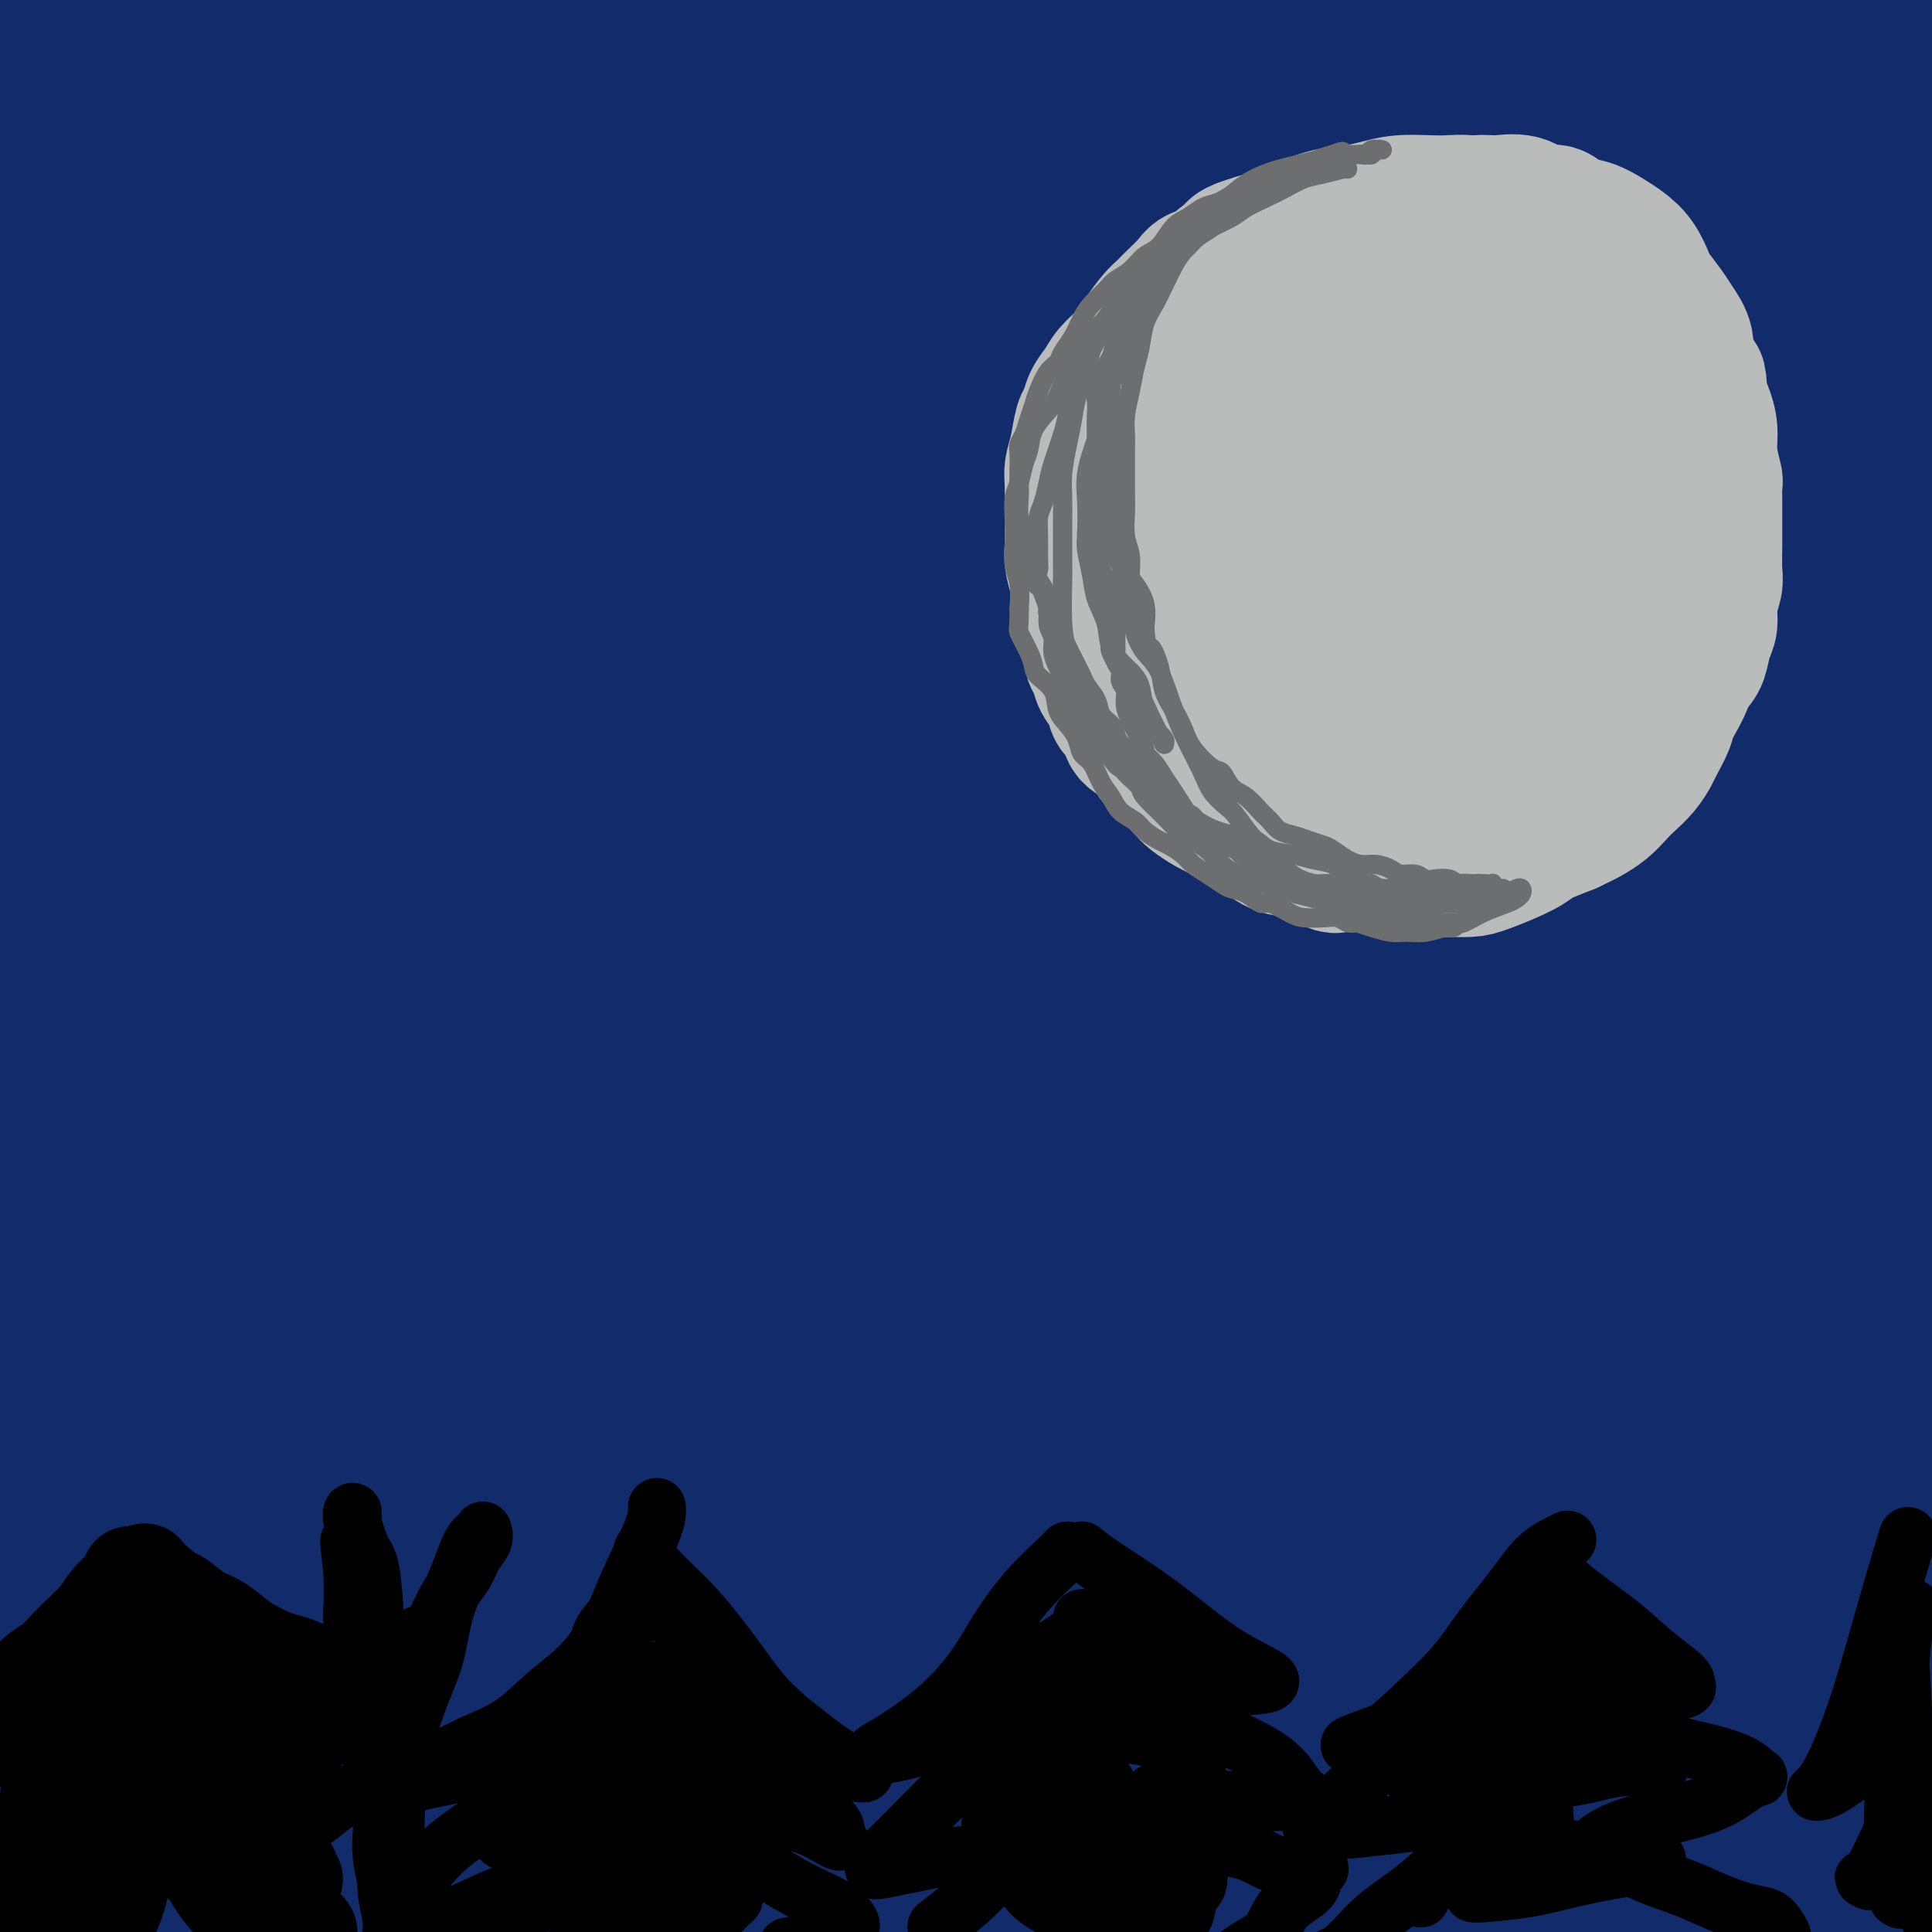 <svg viewBox='0 0 400 400' version='1.1' xmlns='http://www.w3.org/2000/svg' xmlns:xlink='http://www.w3.org/1999/xlink'><g fill='none' stroke='#122B6A' stroke-width='28' stroke-linecap='round' stroke-linejoin='round'><path d='M36,4c-0.407,0.973 -0.814,1.947 -2,4c-1.186,2.053 -3.151,5.187 -5,8c-1.849,2.813 -3.582,5.306 -5,8c-1.418,2.694 -2.522,5.587 -4,8c-1.478,2.413 -3.330,4.344 -3,3c0.330,-1.344 2.841,-5.964 5,-10c2.159,-4.036 3.967,-7.489 6,-11c2.033,-3.511 4.293,-7.080 6,-10c1.707,-2.920 2.862,-5.192 4,-7c1.138,-1.808 2.258,-3.153 3,-4c0.742,-0.847 1.105,-1.197 1,-1c-0.105,0.197 -0.679,0.940 -1,1c-0.321,0.060 -0.390,-0.563 -3,1c-2.610,1.563 -7.761,5.311 -12,9c-4.239,3.689 -7.565,7.317 -11,11c-3.435,3.683 -6.978,7.419 -10,11c-3.022,3.581 -5.523,7.005 -7,9c-1.477,1.995 -1.929,2.560 -2,3c-0.071,0.440 0.239,0.756 0,1c-0.239,0.244 -1.026,0.418 0,-1c1.026,-1.418 3.865,-4.426 7,-8c3.135,-3.574 6.567,-7.715 10,-12c3.433,-4.285 6.869,-8.716 10,-13c3.131,-4.284 5.958,-8.423 8,-11c2.042,-2.577 3.298,-3.594 4,-4c0.702,-0.406 0.851,-0.203 1,0'/><path d='M36,-11c6.423,-7.874 2.481,-3.558 0,0c-2.481,3.558 -3.500,6.358 -5,11c-1.500,4.642 -3.483,11.126 -6,17c-2.517,5.874 -5.570,11.138 -8,16c-2.430,4.862 -4.236,9.322 -6,13c-1.764,3.678 -3.486,6.574 -4,8c-0.514,1.426 0.178,1.381 0,2c-0.178,0.619 -1.227,1.901 1,-1c2.227,-2.901 7.729,-9.984 13,-17c5.271,-7.016 10.312,-13.964 16,-22c5.688,-8.036 12.022,-17.161 18,-25c5.978,-7.839 11.599,-14.393 17,-21c5.401,-6.607 10.583,-13.266 14,-17c3.417,-3.734 5.071,-4.544 6,-5c0.929,-0.456 1.134,-0.560 0,1c-1.134,1.560 -3.609,4.782 -8,10c-4.391,5.218 -10.700,12.431 -18,21c-7.300,8.569 -15.591,18.494 -24,28c-8.409,9.506 -16.935,18.594 -24,26c-7.065,7.406 -12.670,13.129 -16,16c-3.330,2.871 -4.386,2.888 -5,3c-0.614,0.112 -0.786,0.317 0,-2c0.786,-2.317 2.530,-7.156 5,-12c2.470,-4.844 5.667,-9.694 9,-15c3.333,-5.306 6.802,-11.068 10,-17c3.198,-5.932 6.126,-12.033 9,-17c2.874,-4.967 5.696,-8.801 7,-11c1.304,-2.199 1.092,-2.765 1,-3c-0.092,-0.235 -0.063,-0.140 -1,1c-0.937,1.140 -2.839,3.326 -6,8c-3.161,4.674 -7.580,11.837 -12,19'/><path d='M19,4c-5.431,8.207 -9.509,14.724 -13,21c-3.491,6.276 -6.397,12.309 -9,17c-2.603,4.691 -4.904,8.039 -5,9c-0.096,0.961 2.014,-0.467 3,-1c0.986,-0.533 0.849,-0.172 4,-3c3.151,-2.828 9.591,-8.846 16,-15c6.409,-6.154 12.788,-12.444 19,-19c6.212,-6.556 12.255,-13.378 18,-19c5.745,-5.622 11.190,-10.045 15,-13c3.810,-2.955 5.985,-4.442 7,-5c1.015,-0.558 0.870,-0.188 1,0c0.130,0.188 0.535,0.194 -2,3c-2.535,2.806 -8.011,8.412 -14,15c-5.989,6.588 -12.490,14.157 -19,22c-6.510,7.843 -13.027,15.960 -19,23c-5.973,7.040 -11.401,13.004 -15,17c-3.599,3.996 -5.371,6.025 -6,7c-0.629,0.975 -0.117,0.897 0,1c0.117,0.103 -0.161,0.387 3,-2c3.161,-2.387 9.760,-7.445 17,-15c7.240,-7.555 15.122,-17.607 25,-30c9.878,-12.393 21.753,-27.127 33,-40c11.247,-12.873 21.865,-23.885 30,-32c8.135,-8.115 13.787,-13.334 18,-17c4.213,-3.666 6.986,-5.780 9,-6c2.014,-0.220 3.269,1.454 4,2c0.731,0.546 0.939,-0.036 0,4c-0.939,4.036 -3.025,12.690 -7,22c-3.975,9.310 -9.839,19.276 -16,30c-6.161,10.724 -12.617,22.207 -19,32c-6.383,9.793 -12.691,17.897 -19,26'/><path d='M78,38c-8.479,12.596 -10.676,15.088 -13,18c-2.324,2.912 -4.776,6.246 -6,8c-1.224,1.754 -1.219,1.927 -1,2c0.219,0.073 0.653,0.045 1,0c0.347,-0.045 0.608,-0.109 2,-1c1.392,-0.891 3.915,-2.611 6,-4c2.085,-1.389 3.731,-2.447 6,-5c2.269,-2.553 5.162,-6.601 9,-12c3.838,-5.399 8.622,-12.149 12,-18c3.378,-5.851 5.351,-10.801 7,-14c1.649,-3.199 2.974,-4.646 4,-6c1.026,-1.354 1.752,-2.615 2,-3c0.248,-0.385 0.018,0.106 0,0c-0.018,-0.106 0.175,-0.809 0,-1c-0.175,-0.191 -0.717,0.130 -1,0c-0.283,-0.130 -0.306,-0.711 -2,0c-1.694,0.711 -5.060,2.713 -9,7c-3.940,4.287 -8.455,10.860 -14,18c-5.545,7.140 -12.118,14.846 -19,24c-6.882,9.154 -14.071,19.756 -21,29c-6.929,9.244 -13.597,17.131 -19,25c-5.403,7.869 -9.539,15.721 -13,22c-3.461,6.279 -6.245,10.986 -8,15c-1.755,4.014 -2.481,7.334 -3,9c-0.519,1.666 -0.832,1.679 -1,2c-0.168,0.321 -0.191,0.949 1,-1c1.191,-1.949 3.595,-6.474 6,-11'/><path d='M4,141c3.087,-5.169 7.804,-13.092 13,-23c5.196,-9.908 10.872,-21.801 17,-33c6.128,-11.199 12.708,-21.705 19,-31c6.292,-9.295 12.295,-17.380 18,-25c5.705,-7.620 11.113,-14.774 15,-20c3.887,-5.226 6.253,-8.525 7,-10c0.747,-1.475 -0.124,-1.126 0,-1c0.124,0.126 1.244,0.031 -2,2c-3.244,1.969 -10.851,6.003 -18,11c-7.149,4.997 -13.839,10.956 -22,20c-8.161,9.044 -17.791,21.173 -26,32c-8.209,10.827 -14.996,20.353 -20,29c-5.004,8.647 -8.226,16.415 -10,21c-1.774,4.585 -2.102,5.989 -2,7c0.102,1.011 0.633,1.631 4,-1c3.367,-2.631 9.570,-8.512 17,-18c7.430,-9.488 16.086,-22.583 26,-37c9.914,-14.417 21.085,-30.158 33,-46c11.915,-15.842 24.573,-31.787 36,-46c11.427,-14.213 21.622,-26.696 28,-34c6.378,-7.304 8.940,-9.430 10,-10c1.060,-0.570 0.620,0.414 -4,6c-4.620,5.586 -13.419,15.772 -23,28c-9.581,12.228 -19.945,26.497 -31,42c-11.055,15.503 -22.803,32.238 -33,48c-10.197,15.762 -18.844,30.550 -26,43c-7.156,12.450 -12.821,22.563 -16,29c-3.179,6.437 -3.873,9.200 -4,10c-0.127,0.800 0.312,-0.361 2,-3c1.688,-2.639 4.625,-6.754 10,-16c5.375,-9.246 13.187,-23.623 21,-38'/><path d='M43,77c8.961,-16.782 14.862,-30.237 21,-46c6.138,-15.763 12.513,-33.834 17,-47c4.487,-13.166 7.088,-21.428 8,-25c0.912,-3.572 0.136,-2.456 -2,-1c-2.136,1.456 -5.631,3.251 -12,9c-6.369,5.749 -15.613,15.452 -24,26c-8.387,10.548 -15.917,21.942 -23,31c-7.083,9.058 -13.718,15.782 -19,21c-5.282,5.218 -9.209,8.930 -12,11c-2.791,2.070 -4.444,2.496 -6,2c-1.556,-0.496 -3.013,-1.916 -2,-8c1.013,-6.084 4.497,-16.833 9,-26c4.503,-9.167 10.026,-16.752 15,-23c4.974,-6.248 9.398,-11.158 14,-16c4.602,-4.842 9.380,-9.617 12,-12c2.620,-2.383 3.080,-2.376 3,-2c-0.080,0.376 -0.700,1.120 -3,3c-2.300,1.880 -6.282,4.897 -11,10c-4.718,5.103 -10.174,12.292 -16,19c-5.826,6.708 -12.022,12.935 -17,18c-4.978,5.065 -8.739,8.969 -11,11c-2.261,2.031 -3.022,2.188 -3,2c0.022,-0.188 0.828,-0.721 2,-1c1.172,-0.279 2.710,-0.304 6,-2c3.290,-1.696 8.333,-5.062 15,-9c6.667,-3.938 14.957,-8.446 24,-13c9.043,-4.554 18.837,-9.154 29,-14c10.163,-4.846 20.693,-9.938 30,-14c9.307,-4.062 17.390,-7.094 24,-9c6.610,-1.906 11.746,-2.688 15,-3c3.254,-0.312 4.627,-0.156 6,0'/><path d='M132,-31c3.310,-0.330 1.085,0.344 0,2c-1.085,1.656 -1.029,4.293 -4,10c-2.971,5.707 -8.969,14.485 -15,24c-6.031,9.515 -12.097,19.769 -19,32c-6.903,12.231 -14.645,26.440 -23,42c-8.355,15.560 -17.325,32.472 -25,48c-7.675,15.528 -14.056,29.674 -19,41c-4.944,11.326 -8.450,19.834 -11,27c-2.550,7.166 -4.142,12.991 -5,16c-0.858,3.009 -0.980,3.201 -1,3c-0.020,-0.201 0.061,-0.794 1,-3c0.939,-2.206 2.734,-6.026 6,-13c3.266,-6.974 8.003,-17.102 13,-30c4.997,-12.898 10.255,-28.567 18,-46c7.745,-17.433 17.978,-36.629 29,-54c11.022,-17.371 22.835,-32.918 34,-46c11.165,-13.082 21.683,-23.700 31,-33c9.317,-9.300 17.434,-17.281 23,-22c5.566,-4.719 8.581,-6.177 10,-7c1.419,-0.823 1.241,-1.010 -1,2c-2.241,3.010 -6.544,9.217 -13,18c-6.456,8.783 -15.065,20.140 -25,33c-9.935,12.860 -21.197,27.221 -34,44c-12.803,16.779 -27.147,35.975 -41,56c-13.853,20.025 -27.213,40.880 -38,58c-10.787,17.120 -18.999,30.505 -25,41c-6.001,10.495 -9.790,18.099 -12,22c-2.210,3.901 -2.840,4.097 -3,4c-0.160,-0.097 0.149,-0.488 3,-5c2.851,-4.512 8.243,-13.146 15,-25c6.757,-11.854 14.878,-26.927 23,-42'/><path d='M24,166c11.396,-20.033 19.385,-34.116 29,-50c9.615,-15.884 20.856,-33.569 31,-48c10.144,-14.431 19.192,-25.607 26,-33c6.808,-7.393 11.376,-11.002 12,-12c0.624,-0.998 -2.695,0.613 -4,1c-1.305,0.387 -0.596,-0.452 -6,4c-5.404,4.452 -16.920,14.196 -29,27c-12.080,12.804 -24.722,28.668 -37,45c-12.278,16.332 -24.191,33.132 -34,49c-9.809,15.868 -17.515,30.802 -23,42c-5.485,11.198 -8.750,18.658 -10,23c-1.250,4.342 -0.485,5.565 1,6c1.485,0.435 3.691,0.083 8,-3c4.309,-3.083 10.722,-8.897 19,-18c8.278,-9.103 18.422,-21.496 29,-35c10.578,-13.504 21.592,-28.121 33,-43c11.408,-14.879 23.211,-30.021 34,-44c10.789,-13.979 20.564,-26.795 29,-38c8.436,-11.205 15.531,-20.797 20,-27c4.469,-6.203 6.311,-9.015 7,-10c0.689,-0.985 0.225,-0.142 -2,0c-2.225,0.142 -6.212,-0.417 -14,4c-7.788,4.417 -19.379,13.809 -32,25c-12.621,11.191 -26.273,24.182 -41,41c-14.727,16.818 -30.528,37.463 -44,59c-13.472,21.537 -24.615,43.967 -33,64c-8.385,20.033 -14.012,37.669 -17,49c-2.988,11.331 -3.337,16.357 -3,19c0.337,2.643 1.360,2.904 5,1c3.640,-1.904 9.897,-5.973 17,-14c7.103,-8.027 15.051,-20.014 23,-32'/><path d='M18,218c8.783,-12.798 19.241,-28.792 31,-46c11.759,-17.208 24.819,-35.631 39,-55c14.181,-19.369 29.484,-39.684 45,-59c15.516,-19.316 31.244,-37.631 45,-52c13.756,-14.369 25.539,-24.790 34,-32c8.461,-7.210 13.599,-11.208 16,-13c2.401,-1.792 2.065,-1.379 1,0c-1.065,1.379 -2.857,3.725 -9,10c-6.143,6.275 -16.636,16.478 -28,29c-11.364,12.522 -23.599,27.363 -37,44c-13.401,16.637 -27.968,35.069 -43,57c-15.032,21.931 -30.530,47.359 -44,70c-13.470,22.641 -24.914,42.494 -34,59c-9.086,16.506 -15.816,29.663 -21,40c-5.184,10.337 -8.823,17.852 -11,23c-2.177,5.148 -2.891,7.929 -3,9c-0.109,1.071 0.388,0.433 2,-2c1.612,-2.433 4.340,-6.662 9,-16c4.660,-9.338 11.252,-23.784 19,-41c7.748,-17.216 16.653,-37.201 28,-58c11.347,-20.799 25.135,-42.412 39,-61c13.865,-18.588 27.808,-34.153 41,-48c13.192,-13.847 25.635,-25.978 37,-37c11.365,-11.022 21.652,-20.934 30,-29c8.348,-8.066 14.757,-14.285 19,-19c4.243,-4.715 6.320,-7.924 7,-9c0.680,-1.076 -0.036,-0.018 -2,2c-1.964,2.018 -5.176,4.994 -12,12c-6.824,7.006 -17.260,18.040 -29,31c-11.740,12.960 -24.783,27.846 -38,44c-13.217,16.154 -26.609,33.577 -40,51'/><path d='M109,122c-19.273,24.937 -28.455,39.780 -40,59c-11.545,19.220 -25.453,42.816 -36,66c-10.547,23.184 -17.734,45.956 -23,62c-5.266,16.044 -8.610,25.361 -10,31c-1.390,5.639 -0.827,7.601 0,8c0.827,0.399 1.919,-0.765 5,-4c3.081,-3.235 8.151,-8.541 14,-17c5.849,-8.459 12.477,-20.072 20,-35c7.523,-14.928 15.940,-33.173 26,-53c10.060,-19.827 21.763,-41.238 35,-62c13.237,-20.762 28.009,-40.875 43,-60c14.991,-19.125 30.199,-37.261 45,-53c14.801,-15.739 29.193,-29.080 42,-40c12.807,-10.920 24.029,-19.419 33,-27c8.971,-7.581 15.690,-14.243 19,-17c3.310,-2.757 3.209,-1.608 3,-1c-0.209,0.608 -0.526,0.677 -4,4c-3.474,3.323 -10.103,9.900 -20,20c-9.897,10.100 -23.061,23.721 -37,38c-13.939,14.279 -28.652,29.215 -44,46c-15.348,16.785 -31.331,35.420 -48,57c-16.669,21.580 -34.025,46.105 -50,70c-15.975,23.895 -30.567,47.161 -42,66c-11.433,18.839 -19.705,33.251 -25,43c-5.295,9.749 -7.613,14.835 -8,16c-0.387,1.165 1.158,-1.589 2,-3c0.842,-1.411 0.980,-1.477 4,-6c3.020,-4.523 8.923,-13.501 16,-25c7.077,-11.499 15.328,-25.519 25,-42c9.672,-16.481 20.763,-35.423 33,-54c12.237,-18.577 25.618,-36.788 39,-55'/><path d='M126,154c13.267,-18.076 26.935,-35.766 40,-51c13.065,-15.234 25.526,-28.012 36,-39c10.474,-10.988 18.961,-20.185 27,-28c8.039,-7.815 15.631,-14.246 21,-19c5.369,-4.754 8.517,-7.829 10,-9c1.483,-1.171 1.302,-0.438 -1,2c-2.302,2.438 -6.725,6.582 -14,14c-7.275,7.418 -17.403,18.111 -29,31c-11.597,12.889 -24.663,27.973 -38,44c-13.337,16.027 -26.947,32.996 -41,52c-14.053,19.004 -28.550,40.042 -42,62c-13.450,21.958 -25.851,44.837 -36,66c-10.149,21.163 -18.044,40.612 -24,55c-5.956,14.388 -9.972,23.716 -12,29c-2.028,5.284 -2.067,6.525 -1,5c1.067,-1.525 3.239,-5.815 4,-7c0.761,-1.185 0.109,0.736 6,-11c5.891,-11.736 18.323,-37.129 28,-58c9.677,-20.871 16.598,-37.219 26,-57c9.402,-19.781 21.285,-42.995 34,-63c12.715,-20.005 26.263,-36.803 39,-53c12.737,-16.197 24.663,-31.794 36,-46c11.337,-14.206 22.084,-27.020 31,-39c8.916,-11.980 16.001,-23.126 23,-36c6.999,-12.874 13.913,-27.477 18,-37c4.087,-9.523 5.346,-13.968 6,-16c0.654,-2.032 0.703,-1.652 -1,0c-1.703,1.652 -5.157,4.577 -10,10c-4.843,5.423 -11.073,13.345 -18,23c-6.927,9.655 -14.551,21.044 -23,34c-8.449,12.956 -17.725,27.478 -27,42'/><path d='M194,54c-13.177,20.176 -21.119,32.615 -30,48c-8.881,15.385 -18.700,33.715 -28,50c-9.300,16.285 -18.082,30.525 -26,44c-7.918,13.475 -14.973,26.187 -21,37c-6.027,10.813 -11.028,19.728 -14,25c-2.972,5.272 -3.916,6.900 -4,7c-0.084,0.100 0.690,-1.329 3,-5c2.310,-3.671 6.154,-9.583 12,-19c5.846,-9.417 13.693,-22.338 23,-37c9.307,-14.662 20.072,-31.066 33,-48c12.928,-16.934 28.018,-34.398 43,-51c14.982,-16.602 29.856,-32.341 44,-46c14.144,-13.659 27.559,-25.238 40,-36c12.441,-10.762 23.907,-20.708 32,-28c8.093,-7.292 12.813,-11.932 15,-14c2.187,-2.068 1.842,-1.566 0,-1c-1.842,0.566 -5.182,1.194 -13,7c-7.818,5.806 -20.114,16.789 -34,30c-13.886,13.211 -29.362,28.651 -46,46c-16.638,17.349 -34.440,36.608 -51,57c-16.560,20.392 -31.880,41.919 -47,66c-15.120,24.081 -30.040,50.718 -43,77c-12.960,26.282 -23.960,52.210 -33,74c-9.040,21.790 -16.121,39.443 -22,56c-5.879,16.557 -10.557,32.020 -13,38c-2.443,5.980 -2.652,2.477 -2,0c0.652,-2.477 2.167,-3.929 3,-4c0.833,-0.071 0.986,1.239 4,-6c3.014,-7.239 8.888,-23.026 15,-38c6.112,-14.974 12.460,-29.135 21,-46c8.540,-16.865 19.270,-36.432 30,-56'/><path d='M85,281c11.112,-19.722 23.894,-41.027 38,-62c14.106,-20.973 29.538,-41.615 45,-62c15.462,-20.385 30.953,-40.515 46,-58c15.047,-17.485 29.649,-32.325 41,-43c11.351,-10.675 19.451,-17.185 24,-20c4.549,-2.815 5.548,-1.935 5,-1c-0.548,0.935 -2.642,1.926 -8,6c-5.358,4.074 -13.980,11.233 -25,21c-11.020,9.767 -24.437,22.143 -39,36c-14.563,13.857 -30.273,29.197 -47,47c-16.727,17.803 -34.472,38.070 -51,59c-16.528,20.930 -31.841,42.523 -46,63c-14.159,20.477 -27.166,39.837 -37,56c-9.834,16.163 -16.496,29.128 -22,41c-5.504,11.872 -9.849,22.652 -12,30c-2.151,7.348 -2.107,11.263 -2,13c0.107,1.737 0.276,1.295 2,-2c1.724,-3.295 5.004,-9.443 10,-18c4.996,-8.557 11.707,-19.524 19,-32c7.293,-12.476 15.166,-26.463 23,-40c7.834,-13.537 15.628,-26.626 23,-38c7.372,-11.374 14.320,-21.032 19,-28c4.680,-6.968 7.091,-11.244 8,-13c0.909,-1.756 0.314,-0.992 -1,0c-1.314,0.992 -3.349,2.213 -8,7c-4.651,4.787 -11.918,13.140 -20,25c-8.082,11.860 -16.978,27.228 -25,43c-8.022,15.772 -15.171,31.949 -21,47c-5.829,15.051 -10.339,28.975 -13,38c-2.661,9.025 -3.475,13.150 -3,14c0.475,0.850 2.237,-1.575 4,-4'/><path d='M12,406c3.129,-2.928 8.952,-8.250 15,-16c6.048,-7.750 12.320,-17.930 20,-30c7.680,-12.070 16.769,-26.031 27,-42c10.231,-15.969 21.606,-33.946 34,-53c12.394,-19.054 25.808,-39.185 41,-60c15.192,-20.815 32.164,-42.313 49,-62c16.836,-19.687 33.537,-37.562 50,-54c16.463,-16.438 32.688,-31.440 46,-43c13.312,-11.560 23.712,-19.677 31,-25c7.288,-5.323 11.466,-7.851 13,-9c1.534,-1.149 0.425,-0.920 0,-1c-0.425,-0.080 -0.166,-0.468 -4,1c-3.834,1.468 -11.761,4.794 -22,11c-10.239,6.206 -22.789,15.292 -36,26c-13.211,10.708 -27.081,23.038 -41,37c-13.919,13.962 -27.886,29.557 -41,46c-13.114,16.443 -25.375,33.733 -37,53c-11.625,19.267 -22.614,40.511 -32,59c-9.386,18.489 -17.169,34.222 -24,51c-6.831,16.778 -12.712,34.602 -15,42c-2.288,7.398 -0.984,4.371 0,3c0.984,-1.371 1.649,-1.086 4,-3c2.351,-1.914 6.388,-6.026 12,-13c5.612,-6.974 12.800,-16.808 21,-29c8.200,-12.192 17.414,-26.740 28,-44c10.586,-17.260 22.545,-37.232 36,-57c13.455,-19.768 28.406,-39.333 43,-58c14.594,-18.667 28.829,-36.437 43,-52c14.171,-15.563 28.277,-28.921 40,-41c11.723,-12.079 21.064,-22.880 29,-33c7.936,-10.120 14.468,-19.560 21,-29'/><path d='M363,-19c5.300,-8.658 8.048,-15.802 9,-19c0.952,-3.198 0.106,-2.449 -3,-1c-3.106,1.449 -8.471,3.599 -16,9c-7.529,5.401 -17.220,14.052 -28,24c-10.780,9.948 -22.647,21.193 -34,33c-11.353,11.807 -22.191,24.177 -32,36c-9.809,11.823 -18.590,23.100 -26,33c-7.410,9.900 -13.449,18.422 -17,24c-3.551,5.578 -4.613,8.210 -5,9c-0.387,0.790 -0.098,-0.264 4,-5c4.098,-4.736 12.005,-13.153 22,-24c9.995,-10.847 22.079,-24.123 35,-37c12.921,-12.877 26.678,-25.356 41,-38c14.322,-12.644 29.208,-25.452 43,-36c13.792,-10.548 26.490,-18.837 35,-24c8.510,-5.163 12.831,-7.201 15,-8c2.169,-0.799 2.184,-0.360 0,1c-2.184,1.360 -6.568,3.641 -14,10c-7.432,6.359 -17.913,16.797 -30,28c-12.087,11.203 -25.782,23.173 -41,38c-15.218,14.827 -31.960,32.511 -50,52c-18.040,19.489 -37.378,40.782 -55,61c-17.622,20.218 -33.528,39.363 -49,58c-15.472,18.637 -30.510,36.768 -44,54c-13.490,17.232 -25.432,33.564 -36,50c-10.568,16.436 -19.762,32.974 -27,47c-7.238,14.026 -12.520,25.540 -16,36c-3.480,10.460 -5.160,19.866 -6,25c-0.840,5.134 -0.842,5.998 1,3c1.842,-2.998 5.526,-9.856 11,-18c5.474,-8.144 12.737,-17.572 20,-27'/><path d='M70,375c9.245,-13.756 16.858,-25.646 27,-41c10.142,-15.354 22.813,-34.171 37,-55c14.187,-20.829 29.891,-43.671 46,-65c16.109,-21.329 32.623,-41.145 49,-60c16.377,-18.855 32.619,-36.748 50,-54c17.381,-17.252 35.903,-33.863 52,-48c16.097,-14.137 29.769,-25.800 41,-34c11.231,-8.200 20.021,-12.935 24,-15c3.979,-2.065 3.146,-1.459 2,0c-1.146,1.459 -2.606,3.771 -8,9c-5.394,5.229 -14.723,13.376 -25,23c-10.277,9.624 -21.500,20.725 -35,34c-13.500,13.275 -29.275,28.725 -47,47c-17.725,18.275 -37.400,39.374 -56,61c-18.600,21.626 -36.127,43.778 -52,65c-15.873,21.222 -30.093,41.512 -42,60c-11.907,18.488 -21.501,35.174 -29,48c-7.499,12.826 -12.902,21.794 -16,27c-3.098,5.206 -3.890,6.651 -4,7c-0.110,0.349 0.463,-0.398 4,-6c3.537,-5.602 10.039,-16.060 18,-30c7.961,-13.940 17.383,-31.361 30,-52c12.617,-20.639 28.431,-44.495 45,-66c16.569,-21.505 33.894,-40.661 51,-58c17.106,-17.339 33.992,-32.863 51,-47c17.008,-14.137 34.138,-26.888 50,-39c15.862,-12.112 30.458,-23.585 43,-32c12.542,-8.415 23.032,-13.771 28,-16c4.968,-2.229 4.414,-1.331 4,-1c-0.414,0.331 -0.690,0.095 -6,4c-5.310,3.905 -15.655,11.953 -26,20'/><path d='M376,61c-11.276,9.596 -23.467,21.587 -37,35c-13.533,13.413 -28.408,28.247 -45,46c-16.592,17.753 -34.902,38.425 -52,59c-17.098,20.575 -32.985,41.052 -47,59c-14.015,17.948 -26.157,33.367 -36,47c-9.843,13.633 -17.385,25.478 -23,34c-5.615,8.522 -9.301,13.719 -11,17c-1.699,3.281 -1.410,4.646 -1,5c0.410,0.354 0.940,-0.302 4,-3c3.060,-2.698 8.648,-7.439 16,-15c7.352,-7.561 16.468,-17.942 27,-31c10.532,-13.058 22.480,-28.793 36,-45c13.520,-16.207 28.611,-32.887 44,-49c15.389,-16.113 31.076,-31.660 47,-48c15.924,-16.340 32.084,-33.475 48,-49c15.916,-15.525 31.587,-29.441 42,-39c10.413,-9.559 15.566,-14.761 18,-17c2.434,-2.239 2.148,-1.515 0,0c-2.148,1.515 -6.156,3.820 -14,10c-7.844,6.180 -19.522,16.236 -32,28c-12.478,11.764 -25.755,25.235 -41,41c-15.245,15.765 -32.459,33.822 -50,54c-17.541,20.178 -35.409,42.475 -51,64c-15.591,21.525 -28.907,42.276 -41,61c-12.093,18.724 -22.964,35.419 -31,49c-8.036,13.581 -13.235,24.047 -17,34c-3.765,9.953 -6.094,19.394 -7,23c-0.906,3.606 -0.387,1.379 0,0c0.387,-1.379 0.643,-1.910 4,-9c3.357,-7.090 9.816,-20.740 17,-35c7.184,-14.260 15.092,-29.130 23,-44'/><path d='M166,343c10.899,-21.164 16.146,-30.076 35,-53c18.854,-22.924 51.316,-59.862 67,-77c15.684,-17.138 14.592,-14.476 26,-24c11.408,-9.524 35.318,-31.235 56,-48c20.682,-16.765 38.137,-28.584 53,-38c14.863,-9.416 27.135,-16.430 34,-20c6.865,-3.570 8.322,-3.695 7,-2c-1.322,1.695 -5.423,5.212 -12,10c-6.577,4.788 -15.629,10.847 -27,19c-11.371,8.153 -25.061,18.401 -40,29c-14.939,10.599 -31.127,21.550 -49,35c-17.873,13.450 -37.431,29.398 -57,47c-19.569,17.602 -39.148,36.857 -56,54c-16.852,17.143 -30.975,32.174 -43,47c-12.025,14.826 -21.950,29.448 -30,41c-8.050,11.552 -14.225,20.036 -18,27c-3.775,6.964 -5.148,12.410 -6,17c-0.852,4.590 -1.181,8.323 0,9c1.181,0.677 3.872,-1.703 8,-5c4.128,-3.297 9.693,-7.511 16,-14c6.307,-6.489 13.357,-15.253 21,-25c7.643,-9.747 15.880,-20.477 25,-33c9.120,-12.523 19.124,-26.839 30,-42c10.876,-15.161 22.625,-31.167 35,-48c12.375,-16.833 25.376,-34.491 38,-49c12.624,-14.509 24.872,-25.867 34,-34c9.128,-8.133 15.137,-13.041 18,-15c2.863,-1.959 2.582,-0.968 3,-1c0.418,-0.032 1.536,-1.085 -1,1c-2.536,2.085 -8.724,7.310 -17,15c-8.276,7.690 -18.638,17.845 -29,28'/><path d='M287,194c-14.145,13.582 -26.008,25.538 -41,42c-14.992,16.462 -33.113,37.428 -49,58c-15.887,20.572 -29.540,40.748 -41,57c-11.460,16.252 -20.726,28.581 -27,42c-6.274,13.419 -9.556,27.928 -11,34c-1.444,6.072 -1.048,3.706 0,4c1.048,0.294 2.750,3.249 8,-2c5.250,-5.249 14.049,-18.701 23,-30c8.951,-11.299 18.053,-20.446 28,-32c9.947,-11.554 20.737,-25.514 32,-39c11.263,-13.486 22.999,-26.496 35,-40c12.001,-13.504 24.267,-27.500 36,-41c11.733,-13.500 22.931,-26.504 34,-40c11.069,-13.496 22.008,-27.484 33,-42c10.992,-14.516 22.037,-29.559 33,-44c10.963,-14.441 21.845,-28.278 31,-39c9.155,-10.722 16.584,-18.328 22,-24c5.416,-5.672 8.818,-9.410 10,-11c1.182,-1.590 0.142,-1.034 0,-1c-0.142,0.034 0.612,-0.455 -1,0c-1.612,0.455 -5.591,1.854 -10,3c-4.409,1.146 -9.248,2.038 -14,3c-4.752,0.962 -9.416,1.992 -14,3c-4.584,1.008 -9.088,1.993 -13,2c-3.912,0.007 -7.230,-0.963 -8,-3c-0.770,-2.037 1.010,-5.143 2,-10c0.990,-4.857 1.191,-11.467 4,-16c2.809,-4.533 8.227,-6.988 13,-9c4.773,-2.012 8.900,-3.580 13,-5c4.100,-1.420 8.171,-2.691 8,0c-0.171,2.691 -4.586,9.346 -9,16'/><path d='M414,30c-4.683,5.826 -11.891,12.392 -19,20c-7.109,7.608 -14.118,16.259 -21,24c-6.882,7.741 -13.638,14.573 -18,20c-4.362,5.427 -6.330,9.448 -7,11c-0.670,1.552 -0.040,0.634 0,1c0.040,0.366 -0.508,2.016 8,-4c8.508,-6.016 26.073,-19.697 39,-31c12.927,-11.303 21.218,-20.226 26,-25c4.782,-4.774 6.057,-5.397 6,-8c-0.057,-2.603 -1.446,-7.187 -2,-9c-0.554,-1.813 -0.274,-0.857 -4,0c-3.726,0.857 -11.459,1.614 -20,6c-8.541,4.386 -17.890,12.401 -28,22c-10.110,9.599 -20.981,20.783 -33,35c-12.019,14.217 -25.185,31.466 -37,51c-11.815,19.534 -22.278,41.351 -31,61c-8.722,19.649 -15.702,37.129 -21,51c-5.298,13.871 -8.914,24.133 -12,32c-3.086,7.867 -5.642,13.341 -7,16c-1.358,2.659 -1.517,2.505 -1,2c0.517,-0.505 1.711,-1.360 4,-4c2.289,-2.640 5.672,-7.065 11,-14c5.328,-6.935 12.601,-16.382 20,-27c7.399,-10.618 14.924,-22.409 24,-35c9.076,-12.591 19.703,-25.984 30,-38c10.297,-12.016 20.265,-22.656 28,-31c7.735,-8.344 13.238,-14.391 16,-17c2.762,-2.609 2.782,-1.779 3,-2c0.218,-0.221 0.634,-1.492 -3,1c-3.634,2.492 -11.317,8.746 -19,15'/><path d='M346,153c-8.130,7.372 -17.457,17.801 -29,31c-11.543,13.199 -25.304,29.166 -38,47c-12.696,17.834 -24.328,37.534 -35,57c-10.672,19.466 -20.385,38.698 -27,53c-6.615,14.302 -10.133,23.675 -12,29c-1.867,5.325 -2.084,6.602 -2,6c0.084,-0.602 0.469,-3.084 3,-7c2.531,-3.916 7.208,-9.266 13,-17c5.792,-7.734 12.700,-17.850 21,-30c8.300,-12.150 17.993,-26.332 29,-41c11.007,-14.668 23.328,-29.823 36,-44c12.672,-14.177 25.694,-27.377 38,-39c12.306,-11.623 23.895,-21.667 34,-30c10.105,-8.333 18.724,-14.953 24,-19c5.276,-4.047 7.207,-5.522 8,-6c0.793,-0.478 0.447,0.042 -2,2c-2.447,1.958 -6.995,5.356 -13,12c-6.005,6.644 -13.468,16.534 -21,26c-7.532,9.466 -15.132,18.508 -24,29c-8.868,10.492 -19.002,22.434 -28,34c-8.998,11.566 -16.860,22.756 -24,33c-7.140,10.244 -13.560,19.540 -18,26c-4.440,6.460 -6.902,10.082 -9,13c-2.098,2.918 -3.834,5.132 -5,7c-1.166,1.868 -1.762,3.391 -2,4c-0.238,0.609 -0.119,0.305 0,0'/><path d='M407,229c-0.981,0.610 -1.963,1.220 -3,2c-1.037,0.780 -2.130,1.731 -5,5c-2.870,3.269 -7.518,8.857 -13,16c-5.482,7.143 -11.797,15.841 -18,25c-6.203,9.159 -12.295,18.781 -20,30c-7.705,11.219 -17.023,24.037 -25,35c-7.977,10.963 -14.614,20.073 -20,28c-5.386,7.927 -9.520,14.671 -13,20c-3.480,5.329 -6.306,9.243 -8,12c-1.694,2.757 -2.256,4.356 -2,4c0.256,-0.356 1.331,-2.666 2,-4c0.669,-1.334 0.933,-1.692 4,-6c3.067,-4.308 8.936,-12.567 15,-22c6.064,-9.433 12.321,-20.039 21,-33c8.679,-12.961 19.779,-28.275 31,-42c11.221,-13.725 22.562,-25.859 33,-36c10.438,-10.141 19.974,-18.289 27,-24c7.026,-5.711 11.543,-8.984 14,-11c2.457,-2.016 2.854,-2.775 3,-3c0.146,-0.225 0.040,0.084 -2,1c-2.040,0.916 -6.015,2.439 -12,7c-5.985,4.561 -13.979,12.161 -22,21c-8.021,8.839 -16.070,18.917 -25,30c-8.930,11.083 -18.743,23.172 -28,38c-9.257,14.828 -17.958,32.395 -25,47c-7.042,14.605 -12.426,26.248 -16,35c-3.574,8.752 -5.340,14.614 -6,18c-0.660,3.386 -0.216,4.296 0,5c0.216,0.704 0.205,1.201 3,-2c2.795,-3.201 8.398,-10.101 14,-17'/><path d='M311,408c6.586,-8.563 14.550,-20.469 23,-33c8.450,-12.531 17.386,-25.685 27,-38c9.614,-12.315 19.907,-23.791 28,-32c8.093,-8.209 13.986,-13.151 18,-16c4.014,-2.849 6.148,-3.605 6,-2c-0.148,1.605 -2.576,5.569 -4,8c-1.424,2.431 -1.842,3.328 -5,9c-3.158,5.672 -9.056,16.120 -15,27c-5.944,10.880 -11.933,22.192 -18,33c-6.067,10.808 -12.212,21.111 -18,30c-5.788,8.889 -11.220,16.364 -15,22c-3.780,5.636 -5.910,9.434 -7,11c-1.090,1.566 -1.140,0.900 -1,0c0.140,-0.900 0.472,-2.032 3,-7c2.528,-4.968 7.253,-13.770 13,-23c5.747,-9.230 12.516,-18.888 20,-28c7.484,-9.112 15.683,-17.680 22,-24c6.317,-6.320 10.752,-10.394 14,-13c3.248,-2.606 5.310,-3.745 6,-4c0.690,-0.255 0.009,0.376 0,1c-0.009,0.624 0.652,1.243 -1,5c-1.652,3.757 -5.619,10.652 -10,19c-4.381,8.348 -9.177,18.150 -14,27c-4.823,8.850 -9.673,16.748 -14,23c-4.327,6.252 -8.130,10.860 -10,14c-1.870,3.140 -1.805,4.814 -2,5c-0.195,0.186 -0.649,-1.116 1,-4c1.649,-2.884 5.401,-7.350 10,-14c4.599,-6.650 10.046,-15.483 15,-23c4.954,-7.517 9.415,-13.719 13,-18c3.585,-4.281 6.292,-6.640 9,-9'/><path d='M405,354c8.045,-10.796 4.159,-3.787 3,-1c-1.159,2.787 0.411,1.353 1,1c0.589,-0.353 0.199,0.374 -2,4c-2.199,3.626 -6.207,10.152 -10,17c-3.793,6.848 -7.372,14.019 -12,21c-4.628,6.981 -10.307,13.771 -15,19c-4.693,5.229 -8.400,8.895 -10,10c-1.600,1.105 -1.092,-0.352 -1,-2c0.092,-1.648 -0.233,-3.488 2,-9c2.233,-5.512 7.022,-14.696 11,-23c3.978,-8.304 7.144,-15.727 11,-23c3.856,-7.273 8.400,-14.397 12,-20c3.600,-5.603 6.255,-9.685 8,-12c1.745,-2.315 2.578,-2.862 3,-3c0.422,-0.138 0.431,0.131 -1,1c-1.431,0.869 -4.304,2.336 -8,7c-3.696,4.664 -8.215,12.525 -13,21c-4.785,8.475 -9.836,17.563 -14,27c-4.164,9.437 -7.442,19.221 -10,27c-2.558,7.779 -4.396,13.551 -5,17c-0.604,3.449 0.024,4.574 1,5c0.976,0.426 2.298,0.153 6,-3c3.702,-3.153 9.785,-9.185 16,-17c6.215,-7.815 12.564,-17.414 19,-28c6.436,-10.586 12.959,-22.160 18,-32c5.041,-9.840 8.600,-17.944 11,-25c2.400,-7.056 3.640,-13.062 4,-18c0.360,-4.938 -0.161,-8.808 -2,-11c-1.839,-2.192 -4.995,-2.705 -10,-3c-5.005,-0.295 -11.859,-0.370 -20,2c-8.141,2.370 -17.571,7.185 -27,12'/><path d='M371,315c-9.629,4.993 -20.202,11.474 -31,21c-10.798,9.526 -21.819,22.097 -32,35c-10.181,12.903 -19.520,26.138 -26,37c-6.480,10.862 -10.102,19.350 -12,24c-1.898,4.650 -2.073,5.463 -1,5c1.073,-0.463 3.395,-2.203 6,-6c2.605,-3.797 5.492,-9.651 16,-24c10.508,-14.349 28.637,-37.192 37,-48c8.363,-10.808 6.960,-9.583 12,-16c5.040,-6.417 16.524,-20.478 26,-32c9.476,-11.522 16.946,-20.505 24,-28c7.054,-7.495 13.694,-13.501 17,-17c3.306,-3.499 3.279,-4.492 3,-5c-0.279,-0.508 -0.809,-0.531 -4,0c-3.191,0.531 -9.042,1.617 -17,5c-7.958,3.383 -18.022,9.063 -28,16c-9.978,6.937 -19.869,15.130 -31,25c-11.131,9.870 -23.503,21.419 -36,35c-12.497,13.581 -25.118,29.196 -36,43c-10.882,13.804 -20.025,25.796 -26,33c-5.975,7.204 -8.783,9.621 -10,11c-1.217,1.379 -0.842,1.721 2,-2c2.842,-3.721 8.151,-11.506 10,-15c1.849,-3.494 0.238,-2.698 9,-15c8.762,-12.302 27.897,-37.704 42,-55c14.103,-17.296 23.175,-26.488 35,-38c11.825,-11.512 26.403,-25.344 39,-36c12.597,-10.656 23.211,-18.134 31,-23c7.789,-4.866 12.751,-7.118 15,-8c2.249,-0.882 1.785,-0.395 0,1c-1.785,1.395 -4.893,3.697 -8,6'/><path d='M397,244c-5.010,4.377 -13.536,11.818 -24,21c-10.464,9.182 -22.867,20.103 -36,32c-13.133,11.897 -26.998,24.768 -41,38c-14.002,13.232 -28.143,26.824 -41,40c-12.857,13.176 -24.430,25.936 -33,35c-8.570,9.064 -14.138,14.433 -17,17c-2.862,2.567 -3.019,2.334 -3,2c0.019,-0.334 0.213,-0.769 3,-5c2.787,-4.231 8.166,-12.260 15,-22c6.834,-9.740 15.123,-21.192 24,-33c8.877,-11.808 18.343,-23.972 27,-34c8.657,-10.028 16.504,-17.921 22,-24c5.496,-6.079 8.641,-10.346 10,-12c1.359,-1.654 0.931,-0.695 0,0c-0.931,0.695 -2.365,1.127 -8,6c-5.635,4.873 -15.472,14.185 -27,25c-11.528,10.815 -24.747,23.131 -38,36c-13.253,12.869 -26.541,26.292 -38,38c-11.459,11.708 -21.089,21.702 -28,28c-6.911,6.298 -11.103,8.901 -13,10c-1.897,1.099 -1.500,0.694 0,-2c1.500,-2.694 4.104,-7.677 10,-16c5.896,-8.323 15.084,-19.986 24,-31c8.916,-11.014 17.559,-21.379 27,-31c9.441,-9.621 19.681,-18.496 28,-25c8.319,-6.504 14.716,-10.635 18,-13c3.284,-2.365 3.455,-2.962 4,-3c0.545,-0.038 1.466,0.485 -1,2c-2.466,1.515 -8.318,4.023 -16,9c-7.682,4.977 -17.195,12.422 -27,20c-9.805,7.578 -19.903,15.289 -30,23'/><path d='M188,375c-15.615,11.807 -17.652,14.326 -21,19c-3.348,4.674 -8.005,11.503 -10,14c-1.995,2.497 -1.327,0.660 0,0c1.327,-0.660 3.315,-0.145 8,-2c4.685,-1.855 12.068,-6.080 21,-13c8.932,-6.920 19.412,-16.534 30,-25c10.588,-8.466 21.285,-15.782 30,-22c8.715,-6.218 15.450,-11.336 19,-14c3.550,-2.664 3.915,-2.873 4,-3c0.085,-0.127 -0.111,-0.171 -4,3c-3.889,3.171 -11.472,9.557 -20,18c-8.528,8.443 -18.000,18.941 -26,29c-8.000,10.059 -14.527,19.677 -20,28c-5.473,8.323 -9.894,15.350 -12,19c-2.106,3.650 -1.899,3.924 -1,4c0.899,0.076 2.489,-0.046 7,-3c4.511,-2.954 11.942,-8.740 21,-16c9.058,-7.260 19.742,-15.995 31,-25c11.258,-9.005 23.090,-18.280 34,-26c10.910,-7.720 20.898,-13.885 28,-18c7.102,-4.115 11.317,-6.182 13,-7c1.683,-0.818 0.833,-0.388 0,1c-0.833,1.388 -1.649,3.735 -6,9c-4.351,5.265 -12.237,13.448 -21,22c-8.763,8.552 -18.404,17.472 -27,26c-8.596,8.528 -16.146,16.665 -22,23c-5.854,6.335 -10.013,10.869 -12,13c-1.987,2.131 -1.801,1.860 -1,1c0.801,-0.860 2.216,-2.308 6,-6c3.784,-3.692 9.938,-9.626 17,-16c7.062,-6.374 15.031,-13.187 23,-20'/><path d='M277,388c11.066,-9.662 16.229,-13.318 22,-17c5.771,-3.682 12.148,-7.391 15,-9c2.852,-1.609 2.179,-1.118 2,-1c-0.179,0.118 0.137,-0.136 -2,1c-2.137,1.136 -6.728,3.664 -13,8c-6.272,4.336 -14.227,10.481 -23,17c-8.773,6.519 -18.366,13.411 -27,20c-8.634,6.589 -16.311,12.875 -22,17c-5.689,4.125 -9.392,6.090 -12,7c-2.608,0.910 -4.122,0.763 -5,-1c-0.878,-1.763 -1.121,-5.144 -1,-10c0.121,-4.856 0.606,-11.187 1,-16c0.394,-4.813 0.697,-8.109 0,-10c-0.697,-1.891 -2.393,-2.376 -3,-3c-0.607,-0.624 -0.123,-1.385 -3,-2c-2.877,-0.615 -9.113,-1.083 -15,-1c-5.887,0.083 -11.423,0.717 -18,2c-6.577,1.283 -14.194,3.215 -22,5c-7.806,1.785 -15.802,3.424 -24,5c-8.198,1.576 -16.599,3.089 -24,5c-7.401,1.911 -13.801,4.222 -20,6c-6.199,1.778 -12.199,3.025 -17,4c-4.801,0.975 -8.405,1.680 -11,2c-2.595,0.320 -4.180,0.255 -5,0c-0.820,-0.255 -0.874,-0.699 -1,-1c-0.126,-0.301 -0.323,-0.459 1,-1c1.323,-0.541 4.167,-1.465 7,-3c2.833,-1.535 5.656,-3.679 10,-5c4.344,-1.321 10.208,-1.817 16,-3c5.792,-1.183 11.512,-3.052 17,-5c5.488,-1.948 10.744,-3.974 16,-6'/><path d='M116,393c9.481,-3.238 8.682,-4.335 9,-5c0.318,-0.665 1.751,-0.900 2,-1c0.249,-0.100 -0.687,-0.064 -1,0c-0.313,0.064 -0.003,0.157 -2,0c-1.997,-0.157 -6.301,-0.563 -11,0c-4.699,0.563 -9.792,2.097 -14,3c-4.208,0.903 -7.531,1.177 -11,2c-3.469,0.823 -7.086,2.196 -9,3c-1.914,0.804 -2.126,1.037 -2,1c0.126,-0.037 0.589,-0.346 1,-1c0.411,-0.654 0.768,-1.653 3,-4c2.232,-2.347 6.338,-6.041 11,-10c4.662,-3.959 9.880,-8.182 16,-13c6.120,-4.818 13.141,-10.231 21,-16c7.859,-5.769 16.557,-11.895 26,-19c9.443,-7.105 19.633,-15.187 31,-23c11.367,-7.813 23.912,-15.355 36,-23c12.088,-7.645 23.718,-15.394 36,-23c12.282,-7.606 25.214,-15.070 38,-23c12.786,-7.930 25.426,-16.324 39,-25c13.574,-8.676 28.083,-17.632 41,-26c12.917,-8.368 24.244,-16.147 33,-23c8.756,-6.853 14.943,-12.781 18,-16c3.057,-3.219 2.984,-3.729 3,-4c0.016,-0.271 0.119,-0.301 -2,1c-2.119,1.301 -6.461,3.935 -12,9c-5.539,5.065 -12.274,12.562 -20,21c-7.726,8.438 -16.442,17.819 -26,28c-9.558,10.181 -19.958,21.164 -30,32c-10.042,10.836 -19.726,21.525 -28,31c-8.274,9.475 -15.137,17.738 -22,26'/><path d='M290,295c-18.311,20.650 -11.087,13.776 -9,12c2.087,-1.776 -0.963,1.546 -2,3c-1.037,1.454 -0.063,1.040 2,-1c2.063,-2.040 5.214,-5.705 10,-11c4.786,-5.295 11.208,-12.220 19,-21c7.792,-8.780 16.955,-19.416 27,-30c10.045,-10.584 20.974,-21.116 30,-30c9.026,-8.884 16.151,-16.120 22,-22c5.849,-5.880 10.423,-10.404 12,-12c1.577,-1.596 0.158,-0.265 0,0c-0.158,0.265 0.944,-0.535 -1,1c-1.944,1.535 -6.933,5.407 -13,12c-6.067,6.593 -13.210,15.908 -21,26c-7.790,10.092 -16.225,20.961 -24,32c-7.775,11.039 -14.890,22.249 -21,33c-6.110,10.751 -11.216,21.042 -15,28c-3.784,6.958 -6.248,10.582 -7,12c-0.752,1.418 0.207,0.630 2,-1c1.793,-1.630 4.421,-4.104 9,-9c4.579,-4.896 11.110,-12.216 17,-19c5.890,-6.784 11.139,-13.033 16,-20c4.861,-6.967 9.335,-14.652 15,-23c5.665,-8.348 12.521,-17.360 20,-28c7.479,-10.640 15.582,-22.907 22,-33c6.418,-10.093 11.150,-18.012 14,-24c2.850,-5.988 3.816,-10.046 4,-12c0.184,-1.954 -0.415,-1.805 -1,-2c-0.585,-0.195 -1.157,-0.733 -5,0c-3.843,0.733 -10.958,2.736 -18,7c-7.042,4.264 -14.012,10.790 -21,18c-6.988,7.210 -13.994,15.105 -21,23'/><path d='M352,204c-9.660,10.185 -12.809,15.148 -15,19c-2.191,3.852 -3.423,6.594 -4,8c-0.577,1.406 -0.499,1.475 1,1c1.499,-0.475 4.420,-1.495 9,-5c4.580,-3.505 10.819,-9.494 17,-16c6.181,-6.506 12.302,-13.529 18,-20c5.698,-6.471 10.972,-12.390 16,-19c5.028,-6.610 9.810,-13.912 13,-19c3.190,-5.088 4.788,-7.962 5,-9c0.212,-1.038 -0.963,-0.239 -1,0c-0.037,0.239 1.064,-0.084 -1,1c-2.064,1.084 -7.293,3.573 -12,6c-4.707,2.427 -8.892,4.793 -14,8c-5.108,3.207 -11.141,7.257 -16,10c-4.859,2.743 -8.546,4.179 -10,5c-1.454,0.821 -0.675,1.026 0,0c0.675,-1.026 1.245,-3.283 4,-7c2.755,-3.717 7.695,-8.895 11,-13c3.305,-4.105 4.975,-7.137 7,-10c2.025,-2.863 4.406,-5.557 6,-8c1.594,-2.443 2.401,-4.636 3,-6c0.599,-1.364 0.990,-1.900 1,-2c0.010,-0.100 -0.359,0.235 -1,1c-0.641,0.765 -1.552,1.962 -4,4c-2.448,2.038 -6.434,4.919 -11,10c-4.566,5.081 -9.714,12.362 -15,20c-5.286,7.638 -10.712,15.632 -15,23c-4.288,7.368 -7.438,14.109 -9,18c-1.562,3.891 -1.536,4.932 -1,6c0.536,1.068 1.582,2.162 6,0c4.418,-2.162 12.209,-7.581 20,-13'/><path d='M360,197c7.395,-4.799 15.881,-10.297 23,-16c7.119,-5.703 12.869,-11.609 18,-17c5.131,-5.391 9.641,-10.265 13,-15c3.359,-4.735 5.565,-9.329 7,-12c1.435,-2.671 2.099,-3.417 2,-4c-0.099,-0.583 -0.960,-1.004 -2,-1c-1.040,0.004 -2.257,0.431 -6,2c-3.743,1.569 -10.010,4.280 -17,9c-6.990,4.720 -14.701,11.450 -22,19c-7.299,7.550 -14.186,15.922 -20,23c-5.814,7.078 -10.556,12.862 -13,16c-2.444,3.138 -2.589,3.628 -2,4c0.589,0.372 1.912,0.625 6,-2c4.088,-2.625 10.940,-8.128 18,-14c7.060,-5.872 14.328,-12.114 21,-18c6.672,-5.886 12.749,-11.415 18,-17c5.251,-5.585 9.675,-11.227 14,-16c4.325,-4.773 8.549,-8.679 11,-11c2.451,-2.321 3.129,-3.058 3,-3c-0.129,0.058 -1.066,0.911 -1,2c0.066,1.089 1.135,2.412 0,6c-1.135,3.588 -4.472,9.439 -8,17c-3.528,7.561 -7.245,16.832 -12,27c-4.755,10.168 -10.548,21.233 -16,33c-5.452,11.767 -10.561,24.238 -14,33c-3.439,8.762 -5.206,13.817 -6,16c-0.794,2.183 -0.613,1.494 1,0c1.613,-1.494 4.659,-3.792 10,-9c5.341,-5.208 12.976,-13.325 20,-21c7.024,-7.675 13.435,-14.907 18,-21c4.565,-6.093 7.282,-11.046 10,-16'/><path d='M434,191c5.172,-7.268 4.103,-6.937 4,-7c-0.103,-0.063 0.759,-0.521 1,-1c0.241,-0.479 -0.138,-0.979 -1,0c-0.862,0.979 -2.205,3.439 -4,7c-1.795,3.561 -4.040,8.225 -7,14c-2.960,5.775 -6.633,12.662 -10,20c-3.367,7.338 -6.427,15.127 -8,20c-1.573,4.873 -1.661,6.829 -2,8c-0.339,1.171 -0.931,1.557 2,0c2.931,-1.557 9.384,-5.058 16,-10c6.616,-4.942 13.393,-11.326 19,-17c5.607,-5.674 10.043,-10.637 13,-15c2.957,-4.363 4.435,-8.125 5,-10c0.565,-1.875 0.219,-1.861 0,-2c-0.219,-0.139 -0.310,-0.430 -2,1c-1.690,1.430 -4.979,4.580 -8,8c-3.021,3.420 -5.775,7.109 -9,12c-3.225,4.891 -6.921,10.983 -11,17c-4.079,6.017 -8.541,11.959 -12,18c-3.459,6.041 -5.917,12.181 -8,17c-2.083,4.819 -3.792,8.316 -4,10c-0.208,1.684 1.086,1.555 2,1c0.914,-0.555 1.447,-1.536 4,-4c2.553,-2.464 7.126,-6.410 10,-10c2.874,-3.590 4.049,-6.822 5,-10c0.951,-3.178 1.678,-6.300 2,-9c0.322,-2.700 0.238,-4.978 0,-6c-0.238,-1.022 -0.631,-0.790 -1,-1c-0.369,-0.210 -0.715,-0.864 -1,-1c-0.285,-0.136 -0.510,0.247 -2,2c-1.490,1.753 -4.245,4.877 -7,8'/><path d='M420,251c-2.678,3.410 -4.872,6.935 -7,11c-2.128,4.065 -4.188,8.671 -6,13c-1.812,4.329 -3.375,8.380 -4,10c-0.625,1.620 -0.313,0.810 0,0'/></g>
<g fill='none' stroke='#000000' stroke-width='20' stroke-linecap='round' stroke-linejoin='round'><path d='M27,326c-0.106,-0.016 -0.212,-0.031 0,0c0.212,0.031 0.743,0.109 0,1c-0.743,0.891 -2.758,2.597 -4,4c-1.242,1.403 -1.710,2.504 -3,4c-1.290,1.496 -3.402,3.387 -5,5c-1.598,1.613 -2.681,2.948 -4,4c-1.319,1.052 -2.872,1.820 -4,3c-1.128,1.180 -1.829,2.772 -3,4c-1.171,1.228 -2.811,2.094 -4,3c-1.189,0.906 -1.925,1.853 -3,3c-1.075,1.147 -2.488,2.493 -3,3c-0.512,0.507 -0.122,0.173 0,0c0.122,-0.173 -0.023,-0.186 0,0c0.023,0.186 0.215,0.572 0,1c-0.215,0.428 -0.837,0.900 -1,1c-0.163,0.100 0.135,-0.171 0,0c-0.135,0.171 -0.701,0.782 -1,1c-0.299,0.218 -0.332,0.041 0,0c0.332,-0.041 1.029,0.054 1,0c-0.029,-0.054 -0.784,-0.257 0,-1c0.784,-0.743 3.108,-2.025 5,-3c1.892,-0.975 3.352,-1.641 5,-3c1.648,-1.359 3.485,-3.410 5,-5c1.515,-1.590 2.709,-2.719 4,-4c1.291,-1.281 2.679,-2.714 4,-4c1.321,-1.286 2.575,-2.425 4,-4c1.425,-1.575 3.021,-3.587 4,-5c0.979,-1.413 1.340,-2.227 2,-3c0.660,-0.773 1.617,-1.507 2,-2c0.383,-0.493 0.191,-0.747 0,-1'/><path d='M28,328c3.884,-4.553 1.093,-1.937 0,-1c-1.093,0.937 -0.490,0.195 0,0c0.490,-0.195 0.867,0.159 1,0c0.133,-0.159 0.022,-0.830 0,-1c-0.022,-0.170 0.045,0.161 0,0c-0.045,-0.161 -0.200,-0.812 1,0c1.200,0.812 3.756,3.089 5,4c1.244,0.911 1.175,0.456 2,1c0.825,0.544 2.546,2.086 4,3c1.454,0.914 2.643,1.201 4,2c1.357,0.799 2.881,2.112 4,3c1.119,0.888 1.833,1.352 3,2c1.167,0.648 2.786,1.479 4,2c1.214,0.521 2.024,0.732 3,1c0.976,0.268 2.119,0.595 3,1c0.881,0.405 1.500,0.890 2,1c0.500,0.110 0.879,-0.155 1,0c0.121,0.155 -0.017,0.728 0,1c0.017,0.272 0.190,0.241 0,0c-0.190,-0.241 -0.742,-0.694 -2,-1c-1.258,-0.306 -3.223,-0.467 -5,-1c-1.777,-0.533 -3.365,-1.438 -5,-2c-1.635,-0.562 -3.318,-0.781 -5,-1'/><path d='M48,342c-3.327,-0.801 -3.144,-0.803 -4,-1c-0.856,-0.197 -2.751,-0.589 -4,-1c-1.249,-0.411 -1.851,-0.842 -3,-1c-1.149,-0.158 -2.846,-0.043 -4,0c-1.154,0.043 -1.766,0.015 -2,0c-0.234,-0.015 -0.090,-0.016 0,0c0.090,0.016 0.126,0.048 0,0c-0.126,-0.048 -0.412,-0.176 0,0c0.412,0.176 1.523,0.654 3,2c1.477,1.346 3.319,3.558 5,5c1.681,1.442 3.199,2.113 5,3c1.801,0.887 3.883,1.989 6,3c2.117,1.011 4.267,1.931 6,3c1.733,1.069 3.049,2.287 4,3c0.951,0.713 1.537,0.923 2,1c0.463,0.077 0.802,0.023 1,0c0.198,-0.023 0.255,-0.015 0,0c-0.255,0.015 -0.824,0.035 -1,0c-0.176,-0.035 0.040,-0.127 0,0c-0.040,0.127 -0.334,0.472 -2,0c-1.666,-0.472 -4.702,-1.763 -7,-3c-2.298,-1.237 -3.858,-2.422 -6,-4c-2.142,-1.578 -4.865,-3.548 -7,-5c-2.135,-1.452 -3.682,-2.385 -5,-3c-1.318,-0.615 -2.409,-0.913 -3,-1c-0.591,-0.087 -0.683,0.038 -1,0c-0.317,-0.038 -0.858,-0.240 -1,0c-0.142,0.240 0.117,0.920 0,1c-0.117,0.080 -0.608,-0.440 0,1c0.608,1.440 2.317,4.840 4,7c1.683,2.160 3.342,3.080 5,4'/><path d='M39,356c2.328,2.911 3.647,4.689 6,6c2.353,1.311 5.740,2.157 8,3c2.260,0.843 3.394,1.685 4,2c0.606,0.315 0.683,0.103 1,0c0.317,-0.103 0.874,-0.098 1,0c0.126,0.098 -0.178,0.288 -1,0c-0.822,-0.288 -2.163,-1.055 -4,-2c-1.837,-0.945 -4.170,-2.067 -7,-4c-2.830,-1.933 -6.158,-4.677 -9,-7c-2.842,-2.323 -5.198,-4.224 -7,-5c-1.802,-0.776 -3.051,-0.426 -4,0c-0.949,0.426 -1.598,0.927 -2,1c-0.402,0.073 -0.556,-0.281 -1,1c-0.444,1.281 -1.177,4.199 -2,7c-0.823,2.801 -1.737,5.486 -2,8c-0.263,2.514 0.126,4.856 0,7c-0.126,2.144 -0.768,4.090 -1,6c-0.232,1.910 -0.055,3.785 0,5c0.055,1.215 -0.013,1.768 0,2c0.013,0.232 0.106,0.141 0,0c-0.106,-0.141 -0.411,-0.331 0,-2c0.411,-1.669 1.536,-4.816 2,-8c0.464,-3.184 0.265,-6.406 0,-10c-0.265,-3.594 -0.597,-7.561 -1,-10c-0.403,-2.439 -0.878,-3.349 -1,-4c-0.122,-0.651 0.108,-1.043 0,-1c-0.108,0.043 -0.554,0.522 -1,1'/><path d='M18,352c-0.612,-2.101 -0.641,-0.352 -1,2c-0.359,2.352 -1.049,5.308 -2,8c-0.951,2.692 -2.164,5.120 -3,8c-0.836,2.880 -1.296,6.211 -2,9c-0.704,2.789 -1.653,5.036 -2,7c-0.347,1.964 -0.094,3.645 0,5c0.094,1.355 0.028,2.385 0,3c-0.028,0.615 -0.019,0.815 0,1c0.019,0.185 0.046,0.356 0,0c-0.046,-0.356 -0.167,-1.240 0,-2c0.167,-0.760 0.620,-1.395 1,-3c0.380,-1.605 0.686,-4.181 1,-7c0.314,-2.819 0.635,-5.881 1,-9c0.365,-3.119 0.774,-6.296 1,-8c0.226,-1.704 0.269,-1.936 0,-2c-0.269,-0.064 -0.851,0.038 -1,0c-0.149,-0.038 0.135,-0.218 0,1c-0.135,1.218 -0.690,3.833 -1,7c-0.310,3.167 -0.374,6.888 0,11c0.374,4.112 1.186,8.617 2,12c0.814,3.383 1.629,5.643 2,7c0.371,1.357 0.297,1.810 1,2c0.703,0.190 2.181,0.116 3,0c0.819,-0.116 0.977,-0.275 2,-2c1.023,-1.725 2.911,-5.016 4,-8c1.089,-2.984 1.378,-5.662 2,-8c0.622,-2.338 1.578,-4.336 2,-7c0.422,-2.664 0.309,-5.992 0,-8c-0.309,-2.008 -0.814,-2.694 -1,-3c-0.186,-0.306 -0.053,-0.230 0,0c0.053,0.230 0.027,0.615 0,1'/><path d='M27,369c-0.156,-1.880 -0.045,-1.581 1,0c1.045,1.581 3.023,4.444 5,7c1.977,2.556 3.951,4.804 6,7c2.049,2.196 4.171,4.341 6,6c1.829,1.659 3.365,2.832 5,4c1.635,1.168 3.369,2.331 4,3c0.631,0.669 0.158,0.845 0,1c-0.158,0.155 0.000,0.288 0,0c-0.000,-0.288 -0.159,-0.999 0,-1c0.159,-0.001 0.635,0.707 0,0c-0.635,-0.707 -2.382,-2.831 -4,-5c-1.618,-2.169 -3.108,-4.384 -5,-7c-1.892,-2.616 -4.185,-5.632 -6,-8c-1.815,-2.368 -3.151,-4.088 -4,-5c-0.849,-0.912 -1.209,-1.016 -1,-1c0.209,0.016 0.988,0.151 1,0c0.012,-0.151 -0.745,-0.589 0,0c0.745,0.589 2.990,2.205 5,4c2.010,1.795 3.785,3.770 6,6c2.215,2.230 4.871,4.714 7,7c2.129,2.286 3.731,4.374 5,6c1.269,1.626 2.206,2.789 3,4c0.794,1.211 1.445,2.471 2,3c0.555,0.529 1.016,0.328 1,0c-0.016,-0.328 -0.507,-0.781 -2,-2c-1.493,-1.219 -3.988,-3.203 -7,-6c-3.012,-2.797 -6.542,-6.407 -9,-9c-2.458,-2.593 -3.845,-4.169 -5,-5c-1.155,-0.831 -2.077,-0.915 -3,-1'/><path d='M38,377c-4.107,-3.351 -1.874,-0.228 -1,1c0.874,1.228 0.390,0.560 0,0c-0.390,-0.560 -0.685,-1.012 0,0c0.685,1.012 2.352,3.488 4,5c1.648,1.512 3.279,2.062 5,3c1.721,0.938 3.533,2.266 5,3c1.467,0.734 2.589,0.873 4,1c1.411,0.127 3.112,0.241 4,0c0.888,-0.241 0.963,-0.838 1,-1c0.037,-0.162 0.035,0.111 0,0c-0.035,-0.111 -0.104,-0.604 0,-1c0.104,-0.396 0.382,-0.694 0,-1c-0.382,-0.306 -1.424,-0.619 -2,-1c-0.576,-0.381 -0.684,-0.829 -1,-1c-0.316,-0.171 -0.838,-0.067 -1,0c-0.162,0.067 0.037,0.095 0,0c-0.037,-0.095 -0.311,-0.313 0,0c0.311,0.313 1.207,1.156 2,2c0.793,0.844 1.483,1.689 2,2c0.517,0.311 0.862,0.089 1,0c0.138,-0.089 0.069,-0.044 0,0'/></g>
<g fill='none' stroke='#000000' stroke-width='12' stroke-linecap='round' stroke-linejoin='round'><path d='M36,383c0.520,0.619 1.039,1.238 2,3c0.961,1.762 2.362,4.667 4,7c1.638,2.333 3.511,4.093 5,6c1.489,1.907 2.594,3.961 3,5c0.406,1.039 0.111,1.064 0,1c-0.111,-0.064 -0.040,-0.215 0,0c0.040,0.215 0.048,0.797 0,1c-0.048,0.203 -0.152,0.028 0,0c0.152,-0.028 0.560,0.090 0,-1c-0.560,-1.090 -2.087,-3.388 -3,-5c-0.913,-1.612 -1.211,-2.537 -2,-4c-0.789,-1.463 -2.067,-3.464 -3,-5c-0.933,-1.536 -1.520,-2.606 -2,-3c-0.480,-0.394 -0.851,-0.113 -1,0c-0.149,0.113 -0.074,0.056 0,0'/><path d='M82,400c-0.032,0.204 -0.064,0.409 0,0c0.064,-0.409 0.224,-1.431 0,-2c-0.224,-0.569 -0.831,-0.684 -1,-2c-0.169,-1.316 0.099,-3.834 0,-5c-0.099,-1.166 -0.565,-0.979 -1,-2c-0.435,-1.021 -0.839,-3.248 -1,-5c-0.161,-1.752 -0.081,-3.028 0,-4c0.081,-0.972 0.161,-1.641 0,-3c-0.161,-1.359 -0.563,-3.408 -1,-5c-0.437,-1.592 -0.910,-2.727 -1,-4c-0.090,-1.273 0.201,-2.684 0,-4c-0.201,-1.316 -0.895,-2.536 -1,-4c-0.105,-1.464 0.378,-3.170 0,-5c-0.378,-1.830 -1.618,-3.782 -2,-6c-0.382,-2.218 0.094,-4.702 0,-7c-0.094,-2.298 -0.757,-4.410 -1,-6c-0.243,-1.590 -0.065,-2.659 0,-4c0.065,-1.341 0.019,-2.955 0,-4c-0.019,-1.045 -0.009,-1.523 0,-2'/><path d='M73,326c-1.392,-12.104 -0.373,-5.365 0,-3c0.373,2.365 0.100,0.356 0,-1c-0.100,-1.356 -0.028,-2.060 0,-3c0.028,-0.940 0.013,-2.116 0,-3c-0.013,-0.884 -0.025,-1.477 0,-2c0.025,-0.523 0.088,-0.976 0,-1c-0.088,-0.024 -0.326,0.381 0,2c0.326,1.619 1.214,4.453 2,6c0.786,1.547 1.468,1.809 2,6c0.532,4.191 0.913,12.311 1,16c0.087,3.689 -0.121,2.947 0,5c0.121,2.053 0.572,6.902 1,11c0.428,4.098 0.833,7.444 1,11c0.167,3.556 0.097,7.321 0,11c-0.097,3.679 -0.222,7.272 0,10c0.222,2.728 0.791,4.592 1,6c0.209,1.408 0.060,2.362 0,3c-0.060,0.638 -0.030,0.962 0,1c0.030,0.038 0.060,-0.209 0,0c-0.060,0.209 -0.209,0.874 0,0c0.209,-0.874 0.777,-3.288 1,-6c0.223,-2.712 0.101,-5.721 0,-9c-0.101,-3.279 -0.182,-6.827 0,-11c0.182,-4.173 0.626,-8.970 1,-13c0.374,-4.030 0.678,-7.294 1,-10c0.322,-2.706 0.661,-4.853 1,-7'/><path d='M85,345c1.114,-9.526 1.900,-5.840 3,-6c1.100,-0.160 2.515,-4.166 4,-7c1.485,-2.834 3.039,-4.496 4,-6c0.961,-1.504 1.329,-2.849 2,-4c0.671,-1.151 1.645,-2.108 2,-3c0.355,-0.892 0.090,-1.719 0,-2c-0.090,-0.281 -0.005,-0.017 0,0c0.005,0.017 -0.072,-0.215 0,0c0.072,0.215 0.291,0.876 0,1c-0.291,0.124 -1.092,-0.291 -2,1c-0.908,1.291 -1.922,4.287 -3,7c-1.078,2.713 -2.219,5.144 -3,8c-0.781,2.856 -1.201,6.137 -2,9c-0.799,2.863 -1.977,5.308 -3,8c-1.023,2.692 -1.890,5.631 -3,8c-1.110,2.369 -2.461,4.168 -4,6c-1.539,1.832 -3.265,3.697 -5,5c-1.735,1.303 -3.480,2.046 -5,3c-1.520,0.954 -2.816,2.121 -4,3c-1.184,0.879 -2.258,1.470 -3,2c-0.742,0.530 -1.154,0.999 -2,2c-0.846,1.001 -2.126,2.535 -3,4c-0.874,1.465 -1.343,2.862 -2,4c-0.657,1.138 -1.502,2.018 -2,3c-0.498,0.982 -0.648,2.067 -1,3c-0.352,0.933 -0.907,1.714 -1,2c-0.093,0.286 0.276,0.077 0,0c-0.276,-0.077 -1.198,-0.021 0,0c1.198,0.021 4.515,0.006 6,0c1.485,-0.006 1.139,-0.002 1,0c-0.139,0.002 -0.069,0.001 0,0'/><path d='M136,312c0.059,1.086 0.118,2.171 -1,5c-1.118,2.829 -3.412,7.401 -5,11c-1.588,3.599 -2.469,6.226 -4,9c-1.531,2.774 -3.711,5.695 -6,8c-2.289,2.305 -4.689,3.995 -7,6c-2.311,2.005 -4.535,4.325 -7,6c-2.465,1.675 -5.171,2.706 -8,4c-2.829,1.294 -5.782,2.852 -8,4c-2.218,1.148 -3.703,1.886 -5,3c-1.297,1.114 -2.406,2.604 -3,3c-0.594,0.396 -0.672,-0.301 1,-1c1.672,-0.699 5.092,-1.399 8,-2c2.908,-0.601 5.302,-1.101 8,-2c2.698,-0.899 5.701,-2.195 8,-3c2.299,-0.805 3.894,-1.119 5,-1c1.106,0.119 1.724,0.669 2,1c0.276,0.331 0.211,0.441 0,1c-0.211,0.559 -0.566,1.566 -2,3c-1.434,1.434 -3.946,3.294 -6,5c-2.054,1.706 -3.651,3.259 -6,5c-2.349,1.741 -5.450,3.671 -8,6c-2.550,2.329 -4.550,5.057 -6,7c-1.450,1.943 -2.352,3.100 -3,4c-0.648,0.900 -1.042,1.543 -1,2c0.042,0.457 0.521,0.729 1,1'/><path d='M83,397c-1.554,2.130 -0.937,0.454 1,0c1.937,-0.454 5.196,0.313 8,0c2.804,-0.313 5.155,-1.706 8,-3c2.845,-1.294 6.185,-2.487 9,-4c2.815,-1.513 5.105,-3.344 7,-4c1.895,-0.656 3.394,-0.137 4,0c0.606,0.137 0.319,-0.107 0,0c-0.319,0.107 -0.668,0.566 -1,1c-0.332,0.434 -0.645,0.843 -2,2c-1.355,1.157 -3.751,3.064 -6,5c-2.249,1.936 -4.351,3.903 -7,6c-2.649,2.097 -5.844,4.325 -8,6c-2.156,1.675 -3.273,2.797 -5,4c-1.727,1.203 -4.065,2.487 -5,3c-0.935,0.513 -0.468,0.257 0,0'/><path d='M133,321c1.098,1.564 2.196,3.127 4,5c1.804,1.873 4.314,4.055 7,7c2.686,2.945 5.546,6.653 8,10c2.454,3.347 4.500,6.333 7,9c2.500,2.667 5.455,5.016 8,7c2.545,1.984 4.681,3.604 7,5c2.319,1.396 4.823,2.568 5,3c0.177,0.432 -1.972,0.122 -5,-1c-3.028,-1.122 -6.934,-3.058 -11,-5c-4.066,-1.942 -8.293,-3.891 -12,-6c-3.707,-2.109 -6.895,-4.380 -9,-6c-2.105,-1.620 -3.126,-2.590 -4,-3c-0.874,-0.410 -1.602,-0.260 -2,0c-0.398,0.260 -0.468,0.630 0,1c0.468,0.370 1.474,0.741 2,1c0.526,0.259 0.573,0.408 2,2c1.427,1.592 4.235,4.628 7,7c2.765,2.372 5.488,4.079 8,6c2.512,1.921 4.813,4.056 7,6c2.187,1.944 4.260,3.698 6,5c1.740,1.302 3.147,2.153 4,3c0.853,0.847 1.153,1.690 1,2c-0.153,0.310 -0.758,0.089 -1,0c-0.242,-0.089 -0.121,-0.044 0,0'/><path d='M172,379c4.722,4.923 -0.473,0.730 -5,-1c-4.527,-1.730 -8.387,-0.996 -12,-1c-3.613,-0.004 -6.980,-0.748 -9,-1c-2.020,-0.252 -2.692,-0.014 -3,0c-0.308,0.014 -0.251,-0.195 0,0c0.251,0.195 0.698,0.793 1,1c0.302,0.207 0.461,0.022 2,1c1.539,0.978 4.458,3.120 7,5c2.542,1.880 4.705,3.499 7,5c2.295,1.501 4.721,2.886 7,4c2.279,1.114 4.412,1.958 6,3c1.588,1.042 2.631,2.283 3,3c0.369,0.717 0.064,0.912 0,1c-0.064,0.088 0.112,0.070 0,0c-0.112,-0.070 -0.513,-0.190 -1,0c-0.487,0.190 -1.059,0.692 -2,1c-0.941,0.308 -2.252,0.423 -4,1c-1.748,0.577 -3.932,1.617 -5,2c-1.068,0.383 -1.019,0.109 -1,0c0.019,-0.109 0.010,-0.055 0,0'/><path d='M221,321c-0.318,0.356 -0.635,0.713 -2,2c-1.365,1.287 -3.777,3.505 -6,6c-2.223,2.495 -4.257,5.266 -6,8c-1.743,2.734 -3.194,5.429 -5,8c-1.806,2.571 -3.966,5.017 -6,7c-2.034,1.983 -3.940,3.503 -6,5c-2.060,1.497 -4.272,2.970 -6,4c-1.728,1.030 -2.970,1.618 -3,2c-0.030,0.382 1.153,0.558 4,0c2.847,-0.558 7.358,-1.851 11,-3c3.642,-1.149 6.417,-2.155 9,-3c2.583,-0.845 4.976,-1.530 7,-2c2.024,-0.470 3.679,-0.727 3,0c-0.679,0.727 -3.692,2.436 -7,5c-3.308,2.564 -6.910,5.983 -10,9c-3.090,3.017 -5.666,5.633 -8,8c-2.334,2.367 -4.426,4.484 -6,6c-1.574,1.516 -2.632,2.431 -3,3c-0.368,0.569 -0.047,0.792 0,1c0.047,0.208 -0.179,0.401 2,0c2.179,-0.401 6.764,-1.398 10,-2c3.236,-0.602 5.124,-0.811 7,-1c1.876,-0.189 3.740,-0.360 5,0c1.260,0.360 1.916,1.251 2,2c0.084,0.749 -0.405,1.357 -1,2c-0.595,0.643 -1.298,1.322 -2,2'/><path d='M204,390c-2.156,2.711 -7.044,6.489 -9,8c-1.956,1.511 -0.978,0.756 0,0'/><path d='M224,321c0.862,0.729 1.725,1.459 4,3c2.275,1.541 5.963,3.894 9,6c3.037,2.106 5.423,3.965 8,6c2.577,2.035 5.345,4.246 8,6c2.655,1.754 5.196,3.052 7,4c1.804,0.948 2.871,1.546 3,2c0.129,0.454 -0.679,0.763 -3,1c-2.321,0.237 -6.155,0.402 -9,0c-2.845,-0.402 -4.703,-1.372 -7,-2c-2.297,-0.628 -5.035,-0.916 -7,-1c-1.965,-0.084 -3.159,0.034 -4,0c-0.841,-0.034 -1.330,-0.222 -1,0c0.330,0.222 1.480,0.852 2,1c0.520,0.148 0.411,-0.188 2,1c1.589,1.188 4.877,3.898 8,6c3.123,2.102 6.082,3.596 9,5c2.918,1.404 5.796,2.720 8,4c2.204,1.280 3.734,2.525 5,4c1.266,1.475 2.267,3.181 3,4c0.733,0.819 1.196,0.750 1,1c-0.196,0.250 -1.053,0.820 -1,1c0.053,0.180 1.014,-0.028 -1,0c-2.014,0.028 -7.004,0.294 -11,0c-3.996,-0.294 -6.998,-1.147 -10,-2'/><path d='M247,371c-4.644,0.010 -5.254,0.034 -6,0c-0.746,-0.034 -1.629,-0.127 -2,0c-0.371,0.127 -0.229,0.475 0,1c0.229,0.525 0.547,1.226 2,3c1.453,1.774 4.043,4.619 7,6c2.957,1.381 6.282,1.298 9,2c2.718,0.702 4.829,2.190 7,3c2.171,0.810 4.400,0.944 6,1c1.600,0.056 2.570,0.036 3,0c0.430,-0.036 0.321,-0.088 0,0c-0.321,0.088 -0.855,0.316 -1,1c-0.145,0.684 0.097,1.823 -1,3c-1.097,1.177 -3.534,2.393 -5,4c-1.466,1.607 -1.960,3.606 -3,5c-1.040,1.394 -2.626,2.183 -4,3c-1.374,0.817 -2.535,1.662 -3,2c-0.465,0.338 -0.232,0.169 0,0'/><path d='M324,319c0.462,-0.217 0.924,-0.434 0,0c-0.924,0.434 -3.235,1.521 -5,3c-1.765,1.479 -2.985,3.352 -5,6c-2.015,2.648 -4.825,6.072 -7,9c-2.175,2.928 -3.713,5.361 -6,8c-2.287,2.639 -5.321,5.483 -8,8c-2.679,2.517 -5.002,4.707 -7,6c-1.998,1.293 -3.672,1.688 -5,2c-1.328,0.312 -2.309,0.539 -1,0c1.309,-0.539 4.910,-1.846 8,-3c3.090,-1.154 5.670,-2.156 8,-3c2.330,-0.844 4.412,-1.530 6,-2c1.588,-0.470 2.683,-0.723 3,-1c0.317,-0.277 -0.143,-0.577 -1,0c-0.857,0.577 -2.111,2.031 -3,3c-0.889,0.969 -1.413,1.455 -4,3c-2.587,1.545 -7.236,4.151 -11,7c-3.764,2.849 -6.641,5.941 -9,8c-2.359,2.059 -4.199,3.085 -5,4c-0.801,0.915 -0.561,1.720 0,2c0.561,0.280 1.445,0.036 2,0c0.555,-0.036 0.783,0.136 3,0c2.217,-0.136 6.423,-0.581 10,-1c3.577,-0.419 6.526,-0.813 9,-1c2.474,-0.187 4.474,-0.166 6,0c1.526,0.166 2.579,0.476 3,1c0.421,0.524 0.211,1.262 0,2'/><path d='M305,380c-0.064,1.019 -1.723,2.067 -4,4c-2.277,1.933 -5.171,4.753 -8,7c-2.829,2.247 -5.593,3.922 -8,6c-2.407,2.078 -4.456,4.559 -6,6c-1.544,1.441 -2.584,1.840 -3,2c-0.416,0.160 -0.208,0.080 0,0'/><path d='M319,323c2.651,2.432 5.303,4.865 8,7c2.697,2.135 5.441,3.974 8,6c2.559,2.026 4.933,4.241 7,6c2.067,1.759 3.826,3.062 5,4c1.174,0.938 1.763,1.510 2,2c0.237,0.490 0.123,0.897 0,1c-0.123,0.103 -0.253,-0.099 0,0c0.253,0.099 0.891,0.499 -1,1c-1.891,0.501 -6.310,1.103 -9,1c-2.690,-0.103 -3.652,-0.912 -5,-1c-1.348,-0.088 -3.084,0.545 -4,1c-0.916,0.455 -1.014,0.730 -1,1c0.014,0.270 0.140,0.533 0,1c-0.140,0.467 -0.547,1.136 1,2c1.547,0.864 5.048,1.922 8,3c2.952,1.078 5.355,2.174 8,3c2.645,0.826 5.532,1.381 8,2c2.468,0.619 4.515,1.303 6,2c1.485,0.697 2.406,1.408 3,2c0.594,0.592 0.860,1.064 1,1c0.140,-0.064 0.154,-0.666 -1,0c-1.154,0.666 -3.475,2.598 -6,4c-2.525,1.402 -5.254,2.273 -8,3c-2.746,0.727 -5.508,1.311 -8,2c-2.492,0.689 -4.712,1.483 -6,2c-1.288,0.517 -1.644,0.759 -2,1'/><path d='M333,380c-4.616,2.398 -1.156,1.892 0,2c1.156,0.108 0.010,0.831 1,2c0.990,1.169 4.117,2.785 7,4c2.883,1.215 5.521,2.030 8,3c2.479,0.970 4.798,2.095 7,3c2.202,0.905 4.285,1.588 6,2c1.715,0.412 3.060,0.551 4,1c0.940,0.449 1.476,1.208 2,2c0.524,0.792 1.037,1.617 1,2c-0.037,0.383 -0.626,0.323 -1,1c-0.374,0.677 -0.535,2.090 -1,3c-0.465,0.910 -1.235,1.316 -2,2c-0.765,0.684 -1.525,1.647 -2,2c-0.475,0.353 -0.666,0.095 -1,0c-0.334,-0.095 -0.810,-0.027 -1,0c-0.190,0.027 -0.095,0.014 0,0'/><path d='M395,318c-0.910,2.964 -1.819,5.929 -3,10c-1.181,4.071 -2.633,9.249 -4,14c-1.367,4.751 -2.647,9.077 -4,13c-1.353,3.923 -2.778,7.445 -4,10c-1.222,2.555 -2.240,4.145 -3,5c-0.760,0.855 -1.262,0.976 -1,1c0.262,0.024 1.287,-0.049 3,-1c1.713,-0.951 4.112,-2.781 6,-4c1.888,-1.219 3.265,-1.827 4,-2c0.735,-0.173 0.830,0.089 1,0c0.170,-0.089 0.416,-0.531 1,0c0.584,0.531 1.506,2.033 2,4c0.494,1.967 0.560,4.397 0,7c-0.560,2.603 -1.745,5.377 -3,8c-1.255,2.623 -2.581,5.095 -3,6c-0.419,0.905 0.067,0.242 0,0c-0.067,-0.242 -0.688,-0.062 -1,0c-0.312,0.062 -0.315,0.005 0,0c0.315,-0.005 0.950,0.040 1,0c0.050,-0.040 -0.484,-0.165 0,0c0.484,0.165 1.985,0.622 3,1c1.015,0.378 1.542,0.679 2,1c0.458,0.321 0.845,0.663 1,1c0.155,0.337 0.077,0.668 0,1'/><path d='M393,393c0.933,0.622 0.267,0.178 0,0c-0.267,-0.178 -0.133,-0.089 0,0'/><path d='M396,333c-0.763,1.472 -1.526,2.944 -2,6c-0.474,3.056 -0.659,7.698 -1,12c-0.341,4.302 -0.838,8.266 -1,12c-0.162,3.734 0.010,7.237 0,10c-0.010,2.763 -0.202,4.785 0,7c0.202,2.215 0.797,4.624 1,4c0.203,-0.624 0.014,-4.282 0,-8c-0.014,-3.718 0.147,-7.495 0,-12c-0.147,-4.505 -0.600,-9.739 -1,-14c-0.400,-4.261 -0.745,-7.551 -1,-10c-0.255,-2.449 -0.420,-4.057 0,-4c0.420,0.057 1.426,1.778 2,5c0.574,3.222 0.717,7.945 1,13c0.283,5.055 0.706,10.443 1,15c0.294,4.557 0.460,8.283 1,12c0.540,3.717 1.453,7.424 2,10c0.547,2.576 0.728,4.022 1,5c0.272,0.978 0.636,1.489 1,2'/><path d='M400,398c1.400,9.599 0.399,2.597 0,0c-0.399,-2.597 -0.195,-0.789 0,0c0.195,0.789 0.381,0.560 0,-1c-0.381,-1.560 -1.329,-4.449 -2,-8c-0.671,-3.551 -1.065,-7.764 -2,-13c-0.935,-5.236 -2.410,-11.496 -3,-14c-0.590,-2.504 -0.295,-1.252 0,0'/><path d='M317,334c-0.017,0.994 -0.034,1.989 0,2c0.034,0.011 0.118,-0.961 0,2c-0.118,2.961 -0.437,9.855 0,16c0.437,6.145 1.630,11.541 2,16c0.370,4.459 -0.083,7.982 0,12c0.083,4.018 0.703,8.531 1,8c0.297,-0.531 0.273,-6.105 0,-11c-0.273,-4.895 -0.794,-9.111 -1,-15c-0.206,-5.889 -0.098,-13.449 0,-19c0.098,-5.551 0.187,-9.091 0,-10c-0.187,-0.909 -0.649,0.813 -1,4c-0.351,3.187 -0.591,7.840 -1,12c-0.409,4.160 -0.987,7.827 -1,11c-0.013,3.173 0.539,5.854 1,8c0.461,2.146 0.831,3.759 1,4c0.169,0.241 0.136,-0.888 0,-1c-0.136,-0.112 -0.377,0.795 0,0c0.377,-0.795 1.371,-3.291 2,-5c0.629,-1.709 0.894,-2.631 1,-4c0.106,-1.369 0.053,-3.184 0,-5'/><path d='M321,359c0.266,-3.788 -0.569,-5.756 -1,-9c-0.431,-3.244 -0.458,-7.762 -1,-12c-0.542,-4.238 -1.598,-8.197 -2,-10c-0.402,-1.803 -0.148,-1.452 0,-1c0.148,0.452 0.192,1.005 0,1c-0.192,-0.005 -0.619,-0.569 0,0c0.619,0.569 2.285,2.271 4,4c1.715,1.729 3.479,3.486 5,5c1.521,1.514 2.800,2.784 4,4c1.200,1.216 2.322,2.380 3,3c0.678,0.620 0.911,0.698 1,1c0.089,0.302 0.032,0.827 0,1c-0.032,0.173 -0.039,-0.006 0,0c0.039,0.006 0.125,0.197 0,0c-0.125,-0.197 -0.462,-0.784 -2,-1c-1.538,-0.216 -4.279,-0.063 -7,0c-2.721,0.063 -5.423,0.034 -8,0c-2.577,-0.034 -5.030,-0.073 -7,0c-1.970,0.073 -3.459,0.257 -5,1c-1.541,0.743 -3.134,2.044 -4,3c-0.866,0.956 -1.004,1.565 -1,2c0.004,0.435 0.150,0.695 0,1c-0.150,0.305 -0.594,0.653 1,1c1.594,0.347 5.228,0.692 8,1c2.772,0.308 4.682,0.580 7,0c2.318,-0.580 5.045,-2.013 7,-3c1.955,-0.987 3.140,-1.530 4,-2c0.860,-0.470 1.395,-0.868 1,-1c-0.395,-0.132 -1.722,0.003 -2,0c-0.278,-0.003 0.492,-0.144 -1,0c-1.492,0.144 -5.246,0.572 -9,1'/><path d='M316,349c-3.427,0.471 -6.493,1.648 -9,3c-2.507,1.352 -4.454,2.879 -6,4c-1.546,1.121 -2.689,1.838 -3,3c-0.311,1.162 0.212,2.771 0,3c-0.212,0.229 -1.159,-0.922 1,0c2.159,0.922 7.424,3.918 10,5c2.576,1.082 2.463,0.251 4,0c1.537,-0.251 4.722,0.077 8,0c3.278,-0.077 6.648,-0.561 9,-1c2.352,-0.439 3.686,-0.834 5,-1c1.314,-0.166 2.607,-0.101 3,0c0.393,0.101 -0.114,0.240 -1,0c-0.886,-0.240 -2.152,-0.859 -5,-1c-2.848,-0.141 -7.280,0.197 -11,0c-3.720,-0.197 -6.729,-0.929 -10,-1c-3.271,-0.071 -6.805,0.520 -9,1c-2.195,0.480 -3.052,0.850 -4,1c-0.948,0.150 -1.989,0.082 -2,0c-0.011,-0.082 1.007,-0.178 1,0c-0.007,0.178 -1.040,0.628 0,1c1.040,0.372 4.152,0.665 7,1c2.848,0.335 5.432,0.713 9,1c3.568,0.287 8.118,0.483 12,0c3.882,-0.483 7.094,-1.644 10,-2c2.906,-0.356 5.507,0.093 7,0c1.493,-0.093 1.878,-0.729 2,-1c0.122,-0.271 -0.019,-0.176 0,0c0.019,0.176 0.197,0.432 -1,0c-1.197,-0.432 -3.771,-1.552 -7,-2c-3.229,-0.448 -7.115,-0.224 -11,0'/><path d='M325,363c-4.750,-0.782 -8.125,-1.236 -12,-1c-3.875,0.236 -8.251,1.162 -11,2c-2.749,0.838 -3.873,1.588 -5,2c-1.127,0.412 -2.257,0.487 -3,1c-0.743,0.513 -1.097,1.464 -1,2c0.097,0.536 0.646,0.657 1,1c0.354,0.343 0.515,0.908 2,2c1.485,1.092 4.296,2.711 7,4c2.704,1.289 5.301,2.248 8,3c2.699,0.752 5.498,1.297 8,2c2.502,0.703 4.705,1.566 7,2c2.295,0.434 4.682,0.440 6,1c1.318,0.560 1.567,1.672 2,2c0.433,0.328 1.052,-0.130 1,0c-0.052,0.130 -0.773,0.848 -1,1c-0.227,0.152 0.039,-0.260 -2,0c-2.039,0.260 -6.384,1.194 -10,2c-3.616,0.806 -6.503,1.485 -9,2c-2.497,0.515 -4.603,0.868 -6,1c-1.397,0.132 -2.083,0.044 -2,0c0.083,-0.044 0.937,-0.043 1,0c0.063,0.043 -0.664,0.128 1,0c1.664,-0.128 5.718,-0.469 9,-1c3.282,-0.531 5.793,-1.252 9,-2c3.207,-0.748 7.110,-1.522 10,-2c2.890,-0.478 4.768,-0.660 6,-1c1.232,-0.340 1.819,-0.837 2,-1c0.181,-0.163 -0.044,0.008 0,0c0.044,-0.008 0.358,-0.194 -2,0c-2.358,0.194 -7.388,0.770 -12,1c-4.612,0.230 -8.806,0.115 -13,0'/><path d='M316,386c-6.440,0.360 -10.041,1.259 -13,2c-2.959,0.741 -5.276,1.323 -7,2c-1.724,0.677 -2.854,1.449 -3,2c-0.146,0.551 0.693,0.880 1,1c0.307,0.120 0.083,0.032 0,0c-0.083,-0.032 -0.024,-0.009 0,0c0.024,0.009 0.012,0.005 0,0'/><path d='M224,335c-0.330,1.916 -0.660,3.833 -1,7c-0.340,3.167 -0.690,7.586 -1,13c-0.310,5.414 -0.581,11.823 -1,15c-0.419,3.177 -0.986,3.123 -1,4c-0.014,0.877 0.525,2.685 1,3c0.475,0.315 0.884,-0.863 2,-3c1.116,-2.137 2.937,-5.231 4,-8c1.063,-2.769 1.367,-5.211 2,-8c0.633,-2.789 1.596,-5.925 2,-9c0.404,-3.075 0.251,-6.087 0,-8c-0.251,-1.913 -0.599,-2.725 -1,-3c-0.401,-0.275 -0.855,-0.014 -1,0c-0.145,0.014 0.020,-0.221 -1,0c-1.020,0.221 -3.224,0.896 -5,2c-1.776,1.104 -3.124,2.636 -5,4c-1.876,1.364 -4.280,2.558 -6,4c-1.720,1.442 -2.757,3.130 -4,4c-1.243,0.870 -2.692,0.921 -3,1c-0.308,0.079 0.526,0.186 2,-1c1.474,-1.186 3.589,-3.666 5,-5c1.411,-1.334 2.117,-1.524 3,-2c0.883,-0.476 1.941,-1.238 3,-2'/><path d='M218,343c2.556,-2.009 2.446,-2.031 2,-2c-0.446,0.031 -1.228,0.116 -1,0c0.228,-0.116 1.467,-0.434 0,0c-1.467,0.434 -5.641,1.619 -9,3c-3.359,1.381 -5.903,2.959 -8,5c-2.097,2.041 -3.748,4.547 -5,6c-1.252,1.453 -2.104,1.853 -2,2c0.104,0.147 1.163,0.041 2,0c0.837,-0.041 1.451,-0.016 4,-1c2.549,-0.984 7.032,-2.976 11,-5c3.968,-2.024 7.420,-4.079 10,-6c2.580,-1.921 4.287,-3.708 6,-5c1.713,-1.292 3.433,-2.088 4,-2c0.567,0.088 -0.017,1.060 0,1c0.017,-0.060 0.636,-1.152 0,0c-0.636,1.152 -2.526,4.549 -4,8c-1.474,3.451 -2.531,6.957 -3,10c-0.469,3.043 -0.350,5.622 0,8c0.350,2.378 0.930,4.555 2,6c1.070,1.445 2.629,2.157 4,3c1.371,0.843 2.553,1.815 4,2c1.447,0.185 3.158,-0.419 5,-1c1.842,-0.581 3.816,-1.139 5,-2c1.184,-0.861 1.578,-2.023 2,-3c0.422,-0.977 0.871,-1.767 1,-2c0.129,-0.233 -0.063,0.093 -1,-1c-0.937,-1.093 -2.618,-3.605 -4,-5c-1.382,-1.395 -2.463,-1.673 -4,-2c-1.537,-0.327 -3.529,-0.703 -6,-1c-2.471,-0.297 -5.420,-0.513 -8,0c-2.580,0.513 -4.790,1.757 -7,3'/><path d='M218,362c-4.835,1.082 -6.423,2.786 -8,5c-1.577,2.214 -3.145,4.936 -4,7c-0.855,2.064 -0.998,3.469 -1,5c-0.002,1.531 0.138,3.188 1,4c0.862,0.812 2.448,0.779 3,1c0.552,0.221 0.072,0.696 2,0c1.928,-0.696 6.264,-2.564 9,-4c2.736,-1.436 3.874,-2.439 5,-4c1.126,-1.561 2.242,-3.678 3,-5c0.758,-1.322 1.158,-1.847 1,-2c-0.158,-0.153 -0.873,0.068 -1,0c-0.127,-0.068 0.335,-0.423 -1,0c-1.335,0.423 -4.467,1.624 -7,3c-2.533,1.376 -4.466,2.926 -6,5c-1.534,2.074 -2.668,4.671 -3,7c-0.332,2.329 0.139,4.388 1,6c0.861,1.612 2.113,2.776 4,4c1.887,1.224 4.408,2.506 7,3c2.592,0.494 5.254,0.198 8,0c2.746,-0.198 5.576,-0.298 8,-1c2.424,-0.702 4.443,-2.005 6,-3c1.557,-0.995 2.651,-1.681 3,-3c0.349,-1.319 -0.048,-3.270 0,-4c0.048,-0.730 0.539,-0.238 0,-1c-0.539,-0.762 -2.110,-2.777 -4,-4c-1.890,-1.223 -4.099,-1.653 -7,-1c-2.901,0.653 -6.496,2.388 -9,4c-2.504,1.612 -3.919,3.102 -5,5c-1.081,1.898 -1.830,4.203 -2,6c-0.170,1.797 0.237,3.085 1,4c0.763,0.915 1.881,1.458 3,2'/><path d='M225,401c1.396,1.419 2.885,1.966 5,2c2.115,0.034 4.856,-0.447 7,-1c2.144,-0.553 3.692,-1.180 5,-2c1.308,-0.820 2.376,-1.834 3,-3c0.624,-1.166 0.804,-2.483 1,-4c0.196,-1.517 0.409,-3.235 0,-5c-0.409,-1.765 -1.439,-3.578 -4,-5c-2.561,-1.422 -6.653,-2.452 -10,-3c-3.347,-0.548 -5.948,-0.615 -8,0c-2.052,0.615 -3.554,1.911 -5,3c-1.446,1.089 -2.836,1.972 -3,3c-0.164,1.028 0.898,2.202 2,3c1.102,0.798 2.243,1.221 4,2c1.757,0.779 4.131,1.915 7,2c2.869,0.085 6.231,-0.882 9,-2c2.769,-1.118 4.943,-2.388 7,-4c2.057,-1.612 3.998,-3.565 5,-5c1.002,-1.435 1.064,-2.352 1,-3c-0.064,-0.648 -0.254,-1.028 -1,-3c-0.746,-1.972 -2.046,-5.536 -4,-9c-1.954,-3.464 -4.561,-6.827 -7,-11c-2.439,-4.173 -4.710,-9.157 -6,-12c-1.290,-2.843 -1.600,-3.546 -2,-4c-0.400,-0.454 -0.892,-0.661 -1,-1c-0.108,-0.339 0.166,-0.811 0,-1c-0.166,-0.189 -0.772,-0.095 -1,0c-0.228,0.095 -0.078,0.191 0,0c0.078,-0.191 0.083,-0.670 0,-1c-0.083,-0.330 -0.253,-0.512 -2,0c-1.747,0.512 -5.071,1.718 -7,3c-1.929,1.282 -2.465,2.641 -3,4'/><path d='M217,344c-0.910,1.537 -1.684,3.379 -2,5c-0.316,1.621 -0.175,3.023 0,4c0.175,0.977 0.383,1.531 1,2c0.617,0.469 1.644,0.852 3,1c1.356,0.148 3.040,0.060 5,-1c1.960,-1.060 4.196,-3.093 6,-5c1.804,-1.907 3.176,-3.687 4,-5c0.824,-1.313 1.102,-2.158 1,-3c-0.102,-0.842 -0.583,-1.681 -1,-2c-0.417,-0.319 -0.772,-0.116 -2,0c-1.228,0.116 -3.331,0.147 -7,2c-3.669,1.853 -8.906,5.530 -11,7c-2.094,1.470 -1.047,0.735 0,0'/><path d='M130,337c-0.551,1.294 -1.101,2.588 -1,6c0.101,3.412 0.855,8.941 1,13c0.145,4.059 -0.319,6.647 0,9c0.319,2.353 1.421,4.471 2,5c0.579,0.529 0.634,-0.532 1,-1c0.366,-0.468 1.042,-0.345 1,0c-0.042,0.345 -0.801,0.911 1,0c1.801,-0.911 6.160,-3.298 8,-5c1.840,-1.702 1.159,-2.719 1,-3c-0.159,-0.281 0.205,0.173 0,-1c-0.205,-1.173 -0.979,-3.975 -2,-6c-1.021,-2.025 -2.290,-3.274 -4,-4c-1.710,-0.726 -3.861,-0.929 -5,-1c-1.139,-0.071 -1.265,-0.009 -3,1c-1.735,1.009 -5.080,2.966 -7,5c-1.920,2.034 -2.417,4.146 -3,6c-0.583,1.854 -1.253,3.452 -1,4c0.253,0.548 1.431,0.047 2,0c0.569,-0.047 0.531,0.360 2,0c1.469,-0.360 4.445,-1.488 7,-3c2.555,-1.512 4.688,-3.407 7,-6c2.312,-2.593 4.803,-5.884 6,-8c1.197,-2.116 1.098,-3.058 1,-4'/><path d='M144,344c2.283,-3.298 0.990,-2.543 0,-3c-0.990,-0.457 -1.675,-2.125 -3,-4c-1.325,-1.875 -3.288,-3.958 -5,-5c-1.712,-1.042 -3.174,-1.044 -4,-1c-0.826,0.044 -1.016,0.134 -2,1c-0.984,0.866 -2.761,2.509 -4,4c-1.239,1.491 -1.940,2.831 -2,4c-0.060,1.169 0.521,2.167 1,3c0.479,0.833 0.855,1.502 2,3c1.145,1.498 3.061,3.827 5,5c1.939,1.173 3.903,1.191 6,1c2.097,-0.191 4.326,-0.591 6,-1c1.674,-0.409 2.791,-0.829 4,-2c1.209,-1.171 2.510,-3.095 3,-4c0.490,-0.905 0.169,-0.791 0,-1c-0.169,-0.209 -0.187,-0.742 0,-1c0.187,-0.258 0.577,-0.241 0,0c-0.577,0.241 -2.122,0.706 -3,1c-0.878,0.294 -1.088,0.418 -2,2c-0.912,1.582 -2.525,4.624 -3,7c-0.475,2.376 0.188,4.087 1,6c0.812,1.913 1.773,4.029 3,6c1.227,1.971 2.721,3.797 4,5c1.279,1.203 2.344,1.784 3,2c0.656,0.216 0.902,0.067 1,0c0.098,-0.067 0.048,-0.050 0,0c-0.048,0.050 -0.093,0.135 0,0c0.093,-0.135 0.324,-0.490 -1,-1c-1.324,-0.510 -4.203,-1.176 -7,-2c-2.797,-0.824 -5.514,-1.807 -8,-2c-2.486,-0.193 -4.743,0.403 -7,1'/><path d='M132,368c-4.564,-0.079 -4.974,1.722 -6,3c-1.026,1.278 -2.667,2.031 -4,3c-1.333,0.969 -2.358,2.154 -3,3c-0.642,0.846 -0.903,1.353 -1,2c-0.097,0.647 -0.031,1.433 0,2c0.031,0.567 0.028,0.913 0,1c-0.028,0.087 -0.081,-0.086 0,0c0.081,0.086 0.296,0.429 2,0c1.704,-0.429 4.897,-1.632 7,-3c2.103,-1.368 3.116,-2.903 4,-4c0.884,-1.097 1.638,-1.756 2,-2c0.362,-0.244 0.331,-0.074 0,0c-0.331,0.074 -0.963,0.050 -1,0c-0.037,-0.050 0.521,-0.126 -1,0c-1.521,0.126 -5.122,0.454 -8,1c-2.878,0.546 -5.034,1.311 -7,2c-1.966,0.689 -3.744,1.301 -5,2c-1.256,0.699 -1.992,1.485 -2,2c-0.008,0.515 0.712,0.760 1,1c0.288,0.240 0.144,0.477 1,1c0.856,0.523 2.713,1.334 5,2c2.287,0.666 5.006,1.187 8,1c2.994,-0.187 6.265,-1.082 9,-2c2.735,-0.918 4.935,-1.858 7,-3c2.065,-1.142 3.997,-2.487 5,-3c1.003,-0.513 1.079,-0.193 1,0c-0.079,0.193 -0.311,0.259 0,0c0.311,-0.259 1.166,-0.843 0,0c-1.166,0.843 -4.352,3.111 -6,5c-1.648,1.889 -1.756,3.397 -2,5c-0.244,1.603 -0.622,3.302 -1,5'/><path d='M137,392c-1.002,2.745 0.494,2.107 1,2c0.506,-0.107 0.023,0.318 1,1c0.977,0.682 3.414,1.620 5,2c1.586,0.380 2.321,0.201 3,0c0.679,-0.201 1.304,-0.422 2,-1c0.696,-0.578 1.465,-1.511 2,-2c0.535,-0.489 0.835,-0.534 1,-1c0.165,-0.466 0.194,-1.352 0,-2c-0.194,-0.648 -0.609,-1.058 -2,-2c-1.391,-0.942 -3.756,-2.417 -6,-3c-2.244,-0.583 -4.366,-0.274 -6,0c-1.634,0.274 -2.781,0.514 -4,1c-1.219,0.486 -2.512,1.217 -3,2c-0.488,0.783 -0.172,1.618 0,2c0.172,0.382 0.200,0.309 1,1c0.800,0.691 2.372,2.144 4,3c1.628,0.856 3.313,1.116 5,1c1.687,-0.116 3.376,-0.607 5,-1c1.624,-0.393 3.183,-0.687 4,-1c0.817,-0.313 0.893,-0.646 1,-1c0.107,-0.354 0.245,-0.730 0,-1c-0.245,-0.270 -0.875,-0.433 -3,-1c-2.125,-0.567 -5.747,-1.536 -9,-2c-3.253,-0.464 -6.137,-0.423 -9,0c-2.863,0.423 -5.706,1.227 -8,2c-2.294,0.773 -4.040,1.513 -5,2c-0.960,0.487 -1.133,0.719 -1,1c0.133,0.281 0.572,0.611 1,1c0.428,0.389 0.846,0.835 2,1c1.154,0.165 3.044,0.047 5,0c1.956,-0.047 3.978,-0.024 6,0'/><path d='M130,396c2.244,0.244 1.356,-0.644 1,-1c-0.356,-0.356 -0.178,-0.178 0,0'/><path d='M109,366c-0.112,1.026 -0.225,2.052 -1,4c-0.775,1.948 -2.213,4.819 -3,7c-0.787,2.181 -0.925,3.671 -1,4c-0.075,0.329 -0.089,-0.502 1,-1c1.089,-0.498 3.279,-0.662 4,-1c0.721,-0.338 -0.027,-0.851 0,-1c0.027,-0.149 0.831,0.065 1,0c0.169,-0.065 -0.295,-0.409 -1,0c-0.705,0.409 -1.651,1.572 -2,2c-0.349,0.428 -0.100,0.122 0,0c0.100,-0.122 0.050,-0.061 0,0'/></g>
<g fill='none' stroke='#BABBBB' stroke-width='28' stroke-linecap='round' stroke-linejoin='round'><path d='M259,52c-0.277,-0.098 -0.553,-0.196 -1,0c-0.447,0.196 -1.063,0.684 -2,1c-0.937,0.316 -2.194,0.458 -3,1c-0.806,0.542 -1.161,1.482 -2,2c-0.839,0.518 -2.163,0.612 -3,1c-0.837,0.388 -1.186,1.068 -2,2c-0.814,0.932 -2.094,2.115 -3,3c-0.906,0.885 -1.440,1.472 -2,2c-0.560,0.528 -1.147,0.998 -2,2c-0.853,1.002 -1.973,2.536 -3,4c-1.027,1.464 -1.963,2.858 -3,4c-1.037,1.142 -2.176,2.033 -3,3c-0.824,0.967 -1.334,2.012 -2,3c-0.666,0.988 -1.489,1.920 -2,3c-0.511,1.080 -0.711,2.307 -1,3c-0.289,0.693 -0.666,0.851 -1,2c-0.334,1.149 -0.625,3.289 -1,5c-0.375,1.711 -0.832,2.993 -1,4c-0.168,1.007 -0.045,1.739 0,3c0.045,1.261 0.011,3.050 0,4c-0.011,0.950 -0.000,1.061 0,2c0.000,0.939 -0.010,2.705 0,4c0.010,1.295 0.041,2.118 0,3c-0.041,0.882 -0.155,1.823 0,3c0.155,1.177 0.577,2.588 1,4'/><path d='M223,120c0.349,4.049 0.720,2.671 1,3c0.280,0.329 0.467,2.364 1,4c0.533,1.636 1.412,2.874 2,4c0.588,1.126 0.885,2.139 2,4c1.115,1.861 3.047,4.571 4,6c0.953,1.429 0.926,1.579 1,2c0.074,0.421 0.249,1.113 1,2c0.751,0.887 2.077,1.970 3,3c0.923,1.030 1.442,2.008 2,3c0.558,0.992 1.153,1.999 2,3c0.847,1.001 1.944,1.997 3,3c1.056,1.003 2.072,2.013 3,3c0.928,0.987 1.770,1.951 3,3c1.230,1.049 2.849,2.183 4,3c1.151,0.817 1.833,1.318 3,2c1.167,0.682 2.818,1.544 4,2c1.182,0.456 1.895,0.507 3,1c1.105,0.493 2.604,1.427 4,2c1.396,0.573 2.690,0.783 4,1c1.310,0.217 2.636,0.440 4,1c1.364,0.560 2.766,1.456 4,2c1.234,0.544 2.301,0.734 4,1c1.699,0.266 4.029,0.606 6,1c1.971,0.394 3.581,0.842 5,1c1.419,0.158 2.646,0.025 4,0c1.354,-0.025 2.836,0.058 4,0c1.164,-0.058 2.011,-0.256 4,-1c1.989,-0.744 5.121,-2.035 7,-3c1.879,-0.965 2.506,-1.606 3,-2c0.494,-0.394 0.855,-0.541 2,-1c1.145,-0.459 3.072,-1.229 5,-2'/><path d='M325,171c3.397,-1.612 3.389,-1.642 4,-2c0.611,-0.358 1.841,-1.045 3,-2c1.159,-0.955 2.246,-2.179 3,-3c0.754,-0.821 1.176,-1.239 2,-2c0.824,-0.761 2.050,-1.867 3,-3c0.950,-1.133 1.625,-2.295 2,-3c0.375,-0.705 0.449,-0.953 1,-2c0.551,-1.047 1.578,-2.893 2,-4c0.422,-1.107 0.241,-1.475 1,-3c0.759,-1.525 2.460,-4.206 3,-6c0.540,-1.794 -0.080,-2.700 0,-4c0.080,-1.300 0.860,-2.995 1,-4c0.140,-1.005 -0.359,-1.321 0,-3c0.359,-1.679 1.575,-4.722 2,-7c0.425,-2.278 0.058,-3.792 0,-5c-0.058,-1.208 0.193,-2.109 0,-3c-0.193,-0.891 -0.829,-1.770 -1,-3c-0.171,-1.230 0.123,-2.809 0,-4c-0.123,-1.191 -0.662,-1.992 -1,-3c-0.338,-1.008 -0.476,-2.221 -1,-4c-0.524,-1.779 -1.436,-4.122 -2,-5c-0.564,-0.878 -0.781,-0.290 -1,-1c-0.219,-0.710 -0.439,-2.717 -1,-4c-0.561,-1.283 -1.464,-1.842 -2,-3c-0.536,-1.158 -0.707,-2.914 -1,-4c-0.293,-1.086 -0.708,-1.502 -1,-2c-0.292,-0.498 -0.459,-1.078 -1,-2c-0.541,-0.922 -1.454,-2.185 -2,-3c-0.546,-0.815 -0.724,-1.181 -1,-2c-0.276,-0.819 -0.650,-2.091 -1,-3c-0.350,-0.909 -0.675,-1.454 -1,-2'/><path d='M335,70c-2.296,-5.152 -1.037,-2.534 -1,-2c0.037,0.534 -1.150,-1.018 -2,-2c-0.850,-0.982 -1.365,-1.396 -2,-2c-0.635,-0.604 -1.392,-1.398 -2,-2c-0.608,-0.602 -1.068,-1.011 -2,-2c-0.932,-0.989 -2.335,-2.559 -3,-3c-0.665,-0.441 -0.590,0.247 -1,0c-0.410,-0.247 -1.305,-1.428 -2,-2c-0.695,-0.572 -1.190,-0.534 -2,-1c-0.810,-0.466 -1.935,-1.435 -3,-2c-1.065,-0.565 -2.070,-0.726 -3,-1c-0.930,-0.274 -1.784,-0.662 -3,-1c-1.216,-0.338 -2.792,-0.626 -4,-1c-1.208,-0.374 -2.048,-0.833 -3,-1c-0.952,-0.167 -2.017,-0.043 -3,0c-0.983,0.043 -1.883,0.004 -3,0c-1.117,-0.004 -2.451,0.026 -4,0c-1.549,-0.026 -3.314,-0.109 -5,0c-1.686,0.109 -3.292,0.410 -5,1c-1.708,0.590 -3.518,1.471 -5,2c-1.482,0.529 -2.636,0.707 -4,1c-1.364,0.293 -2.938,0.701 -4,1c-1.062,0.299 -1.613,0.490 -3,1c-1.387,0.510 -3.609,1.338 -5,2c-1.391,0.662 -1.952,1.157 -3,2c-1.048,0.843 -2.585,2.033 -4,3c-1.415,0.967 -2.708,1.709 -4,3c-1.292,1.291 -2.583,3.129 -4,5c-1.417,1.871 -2.958,3.773 -4,6c-1.042,2.227 -1.583,4.779 -2,7c-0.417,2.221 -0.708,4.110 -1,6'/><path d='M239,88c-0.503,3.421 -0.261,5.475 0,8c0.261,2.525 0.539,5.522 1,8c0.461,2.478 1.103,4.438 2,7c0.897,2.562 2.047,5.728 3,8c0.953,2.272 1.707,3.651 4,7c2.293,3.349 6.123,8.668 8,11c1.877,2.332 1.800,1.676 3,3c1.200,1.324 3.677,4.628 6,7c2.323,2.372 4.491,3.810 7,5c2.509,1.190 5.360,2.130 8,3c2.640,0.870 5.069,1.668 8,2c2.931,0.332 6.364,0.198 9,0c2.636,-0.198 4.474,-0.459 7,-1c2.526,-0.541 5.741,-1.361 8,-2c2.259,-0.639 3.563,-1.098 6,-3c2.437,-1.902 6.006,-5.249 8,-7c1.994,-1.751 2.412,-1.907 3,-3c0.588,-1.093 1.347,-3.123 2,-5c0.653,-1.877 1.201,-3.601 2,-6c0.799,-2.399 1.849,-5.474 2,-8c0.151,-2.526 -0.598,-4.502 -1,-7c-0.402,-2.498 -0.456,-5.518 -1,-8c-0.544,-2.482 -1.578,-4.425 -3,-7c-1.422,-2.575 -3.233,-5.783 -5,-9c-1.767,-3.217 -3.490,-6.444 -5,-10c-1.510,-3.556 -2.808,-7.443 -5,-10c-2.192,-2.557 -5.278,-3.785 -8,-5c-2.722,-1.215 -5.080,-2.419 -8,-3c-2.920,-0.581 -6.402,-0.541 -10,0c-3.598,0.541 -7.314,1.583 -11,3c-3.686,1.417 -7.343,3.208 -11,5'/><path d='M268,71c-6.626,2.361 -7.191,4.264 -9,7c-1.809,2.736 -4.861,6.306 -7,10c-2.139,3.694 -3.364,7.513 -4,11c-0.636,3.487 -0.682,6.642 0,10c0.682,3.358 2.091,6.920 4,10c1.909,3.080 4.319,5.677 7,8c2.681,2.323 5.633,4.371 9,6c3.367,1.629 7.148,2.838 11,3c3.852,0.162 7.773,-0.722 12,-2c4.227,-1.278 8.759,-2.949 13,-5c4.241,-2.051 8.190,-4.483 11,-7c2.810,-2.517 4.480,-5.120 6,-8c1.520,-2.880 2.890,-6.037 4,-10c1.110,-3.963 1.962,-8.730 2,-13c0.038,-4.270 -0.737,-8.041 -2,-11c-1.263,-2.959 -3.014,-5.105 -5,-7c-1.986,-1.895 -4.206,-3.538 -7,-4c-2.794,-0.462 -6.161,0.257 -10,1c-3.839,0.743 -8.150,1.509 -12,3c-3.850,1.491 -7.238,3.708 -10,7c-2.762,3.292 -4.897,7.659 -7,12c-2.103,4.341 -4.173,8.657 -5,13c-0.827,4.343 -0.410,8.715 1,12c1.410,3.285 3.814,5.485 6,8c2.186,2.515 4.156,5.347 7,7c2.844,1.653 6.563,2.128 10,2c3.437,-0.128 6.592,-0.860 10,-2c3.408,-1.140 7.068,-2.687 10,-5c2.932,-2.313 5.136,-5.392 7,-8c1.864,-2.608 3.390,-4.745 4,-7c0.610,-2.255 0.305,-4.627 0,-7'/><path d='M324,105c-0.504,-2.383 -1.764,-4.841 -4,-7c-2.236,-2.159 -5.447,-4.020 -9,-6c-3.553,-1.980 -7.448,-4.078 -12,-4c-4.552,0.078 -9.761,2.333 -14,4c-4.239,1.667 -7.510,2.746 -10,7c-2.490,4.254 -4.200,11.684 -5,15c-0.800,3.316 -0.689,2.517 0,5c0.689,2.483 1.956,8.249 4,12c2.044,3.751 4.865,5.488 9,7c4.135,1.512 9.584,2.798 15,3c5.416,0.202 10.800,-0.679 15,-2c4.200,-1.321 7.217,-3.082 10,-5c2.783,-1.918 5.332,-3.994 7,-6c1.668,-2.006 2.454,-3.943 2,-6c-0.454,-2.057 -2.150,-4.233 -4,-7c-1.850,-2.767 -3.855,-6.126 -7,-9c-3.145,-2.874 -7.429,-5.263 -12,-7c-4.571,-1.737 -9.429,-2.821 -14,-3c-4.571,-0.179 -8.855,0.546 -13,2c-4.145,1.454 -8.149,3.635 -11,6c-2.851,2.365 -4.547,4.913 -6,8c-1.453,3.087 -2.664,6.712 -3,10c-0.336,3.288 0.203,6.237 1,9c0.797,2.763 1.853,5.340 4,7c2.147,1.660 5.385,2.404 8,3c2.615,0.596 4.606,1.045 7,1c2.394,-0.045 5.191,-0.584 8,-2c2.809,-1.416 5.629,-3.709 8,-6c2.371,-2.291 4.292,-4.578 6,-7c1.708,-2.422 3.202,-4.978 4,-8c0.798,-3.022 0.899,-6.511 1,-10'/><path d='M309,109c0.604,-4.836 -0.385,-7.925 -2,-11c-1.615,-3.075 -3.854,-6.137 -6,-8c-2.146,-1.863 -4.199,-2.527 -7,-2c-2.801,0.527 -6.351,2.244 -9,4c-2.649,1.756 -4.398,3.549 -5,7c-0.602,3.451 -0.059,8.559 0,11c0.059,2.441 -0.367,2.216 0,3c0.367,0.784 1.526,2.579 4,4c2.474,1.421 6.263,2.469 9,3c2.737,0.531 4.421,0.544 7,0c2.579,-0.544 6.053,-1.646 9,-3c2.947,-1.354 5.365,-2.959 7,-5c1.635,-2.041 2.486,-4.518 3,-7c0.514,-2.482 0.693,-4.968 0,-8c-0.693,-3.032 -2.256,-6.611 -5,-9c-2.744,-2.389 -6.669,-3.590 -10,-4c-3.331,-0.410 -6.066,-0.029 -10,1c-3.934,1.029 -9.065,2.705 -13,5c-3.935,2.295 -6.673,5.208 -9,8c-2.327,2.792 -4.243,5.464 -5,8c-0.757,2.536 -0.355,4.935 1,7c1.355,2.065 3.663,3.795 6,5c2.337,1.205 4.703,1.887 8,2c3.297,0.113 7.524,-0.341 11,-1c3.476,-0.659 6.200,-1.524 9,-3c2.800,-1.476 5.675,-3.564 8,-6c2.325,-2.436 4.098,-5.219 5,-7c0.902,-1.781 0.932,-2.560 1,-5c0.068,-2.440 0.172,-6.542 0,-10c-0.172,-3.458 -0.621,-6.274 -1,-9c-0.379,-2.726 -0.690,-5.363 -1,-8'/><path d='M314,71c-0.437,-5.528 -1.030,-3.346 -2,-3c-0.970,0.346 -2.317,-1.142 -3,-2c-0.683,-0.858 -0.703,-1.087 -1,-2c-0.297,-0.913 -0.870,-2.511 -1,-3c-0.130,-0.489 0.182,0.130 0,0c-0.182,-0.130 -0.860,-1.008 -2,-2c-1.140,-0.992 -2.744,-2.097 -4,-3c-1.256,-0.903 -2.164,-1.605 -3,-2c-0.836,-0.395 -1.601,-0.484 -3,-1c-1.399,-0.516 -3.431,-1.459 -5,-2c-1.569,-0.541 -2.675,-0.681 -4,-1c-1.325,-0.319 -2.870,-0.819 -4,-1c-1.130,-0.181 -1.846,-0.045 -3,0c-1.154,0.045 -2.746,-0.001 -4,0c-1.254,0.001 -2.170,0.050 -3,0c-0.830,-0.050 -1.575,-0.200 -3,0c-1.425,0.200 -3.530,0.748 -5,1c-1.470,0.252 -2.305,0.206 -4,1c-1.695,0.794 -4.252,2.426 -6,4c-1.748,1.574 -2.689,3.090 -4,4c-1.311,0.910 -2.993,1.216 -4,2c-1.007,0.784 -1.339,2.047 -2,3c-0.661,0.953 -1.652,1.596 -3,3c-1.348,1.404 -3.052,3.568 -4,5c-0.948,1.432 -1.139,2.132 -2,3c-0.861,0.868 -2.391,1.904 -3,3c-0.609,1.096 -0.296,2.252 -1,3c-0.704,0.748 -2.426,1.087 -3,2c-0.574,0.913 -0.001,2.400 0,3c0.001,0.600 -0.571,0.314 -1,1c-0.429,0.686 -0.714,2.343 -1,4'/><path d='M226,91c-0.471,1.712 -0.648,1.991 -1,3c-0.352,1.009 -0.879,2.748 -1,4c-0.121,1.252 0.163,2.019 0,3c-0.163,0.981 -0.772,2.177 -1,3c-0.228,0.823 -0.075,1.273 0,2c0.075,0.727 0.073,1.730 0,3c-0.073,1.270 -0.216,2.807 0,4c0.216,1.193 0.793,2.041 1,3c0.207,0.959 0.045,2.027 0,3c-0.045,0.973 0.025,1.850 0,3c-0.025,1.150 -0.147,2.572 0,4c0.147,1.428 0.563,2.861 1,4c0.437,1.139 0.895,1.984 1,3c0.105,1.016 -0.142,2.201 0,3c0.142,0.799 0.672,1.210 1,2c0.328,0.790 0.453,1.959 1,3c0.547,1.041 1.515,1.955 2,3c0.485,1.045 0.485,2.222 1,3c0.515,0.778 1.544,1.156 2,2c0.456,0.844 0.339,2.155 1,3c0.661,0.845 2.101,1.223 3,2c0.899,0.777 1.256,1.952 2,3c0.744,1.048 1.874,1.967 3,3c1.126,1.033 2.248,2.178 3,3c0.752,0.822 1.135,1.319 2,2c0.865,0.681 2.213,1.544 3,2c0.787,0.456 1.015,0.503 2,1c0.985,0.497 2.728,1.442 4,2c1.272,0.558 2.073,0.727 3,1c0.927,0.273 1.979,0.649 3,1c1.021,0.351 2.010,0.675 3,1'/><path d='M265,173c3.441,1.460 3.044,1.109 4,1c0.956,-0.109 3.266,0.024 5,0c1.734,-0.024 2.891,-0.206 4,0c1.109,0.206 2.169,0.802 3,1c0.831,0.198 1.434,0.000 2,0c0.566,-0.000 1.095,0.197 3,0c1.905,-0.197 5.185,-0.788 7,-1c1.815,-0.212 2.165,-0.046 3,0c0.835,0.046 2.156,-0.030 3,0c0.844,0.030 1.212,0.164 2,0c0.788,-0.164 1.996,-0.626 3,-1c1.004,-0.374 1.804,-0.661 3,-1c1.196,-0.339 2.788,-0.730 4,-1c1.212,-0.270 2.045,-0.417 3,-1c0.955,-0.583 2.031,-1.601 3,-2c0.969,-0.399 1.831,-0.180 3,-1c1.169,-0.820 2.644,-2.680 4,-4c1.356,-1.320 2.594,-2.102 4,-3c1.406,-0.898 2.982,-1.913 4,-3c1.018,-1.087 1.480,-2.246 2,-3c0.520,-0.754 1.098,-1.102 2,-2c0.902,-0.898 2.126,-2.347 3,-4c0.874,-1.653 1.397,-3.512 2,-5c0.603,-1.488 1.285,-2.605 2,-4c0.715,-1.395 1.463,-3.066 2,-4c0.537,-0.934 0.863,-1.130 1,-2c0.137,-0.870 0.087,-2.413 0,-3c-0.087,-0.587 -0.209,-0.219 0,-1c0.209,-0.781 0.749,-2.710 1,-4c0.251,-1.290 0.215,-1.940 0,-3c-0.215,-1.060 -0.607,-2.530 -1,-4'/><path d='M346,118c0.206,-3.200 0.221,-2.701 0,-3c-0.221,-0.299 -0.679,-1.398 -1,-3c-0.321,-1.602 -0.506,-3.709 -1,-6c-0.494,-2.291 -1.298,-4.766 -2,-7c-0.702,-2.234 -1.302,-4.228 -2,-6c-0.698,-1.772 -1.495,-3.323 -2,-5c-0.505,-1.677 -0.719,-3.481 -1,-5c-0.281,-1.519 -0.627,-2.755 -1,-4c-0.373,-1.245 -0.771,-2.501 -1,-4c-0.229,-1.499 -0.288,-3.241 -1,-5c-0.712,-1.759 -2.077,-3.534 -3,-5c-0.923,-1.466 -1.405,-2.622 -2,-4c-0.595,-1.378 -1.304,-2.979 -2,-4c-0.696,-1.021 -1.378,-1.463 -2,-2c-0.622,-0.537 -1.185,-1.170 -2,-2c-0.815,-0.830 -1.883,-1.857 -3,-3c-1.117,-1.143 -2.283,-2.401 -3,-3c-0.717,-0.599 -0.985,-0.539 -2,-1c-1.015,-0.461 -2.776,-1.444 -4,-2c-1.224,-0.556 -1.912,-0.686 -3,-1c-1.088,-0.314 -2.576,-0.813 -4,-1c-1.424,-0.187 -2.785,-0.061 -4,0c-1.215,0.061 -2.285,0.056 -4,0c-1.715,-0.056 -4.075,-0.163 -6,0c-1.925,0.163 -3.416,0.596 -5,1c-1.584,0.404 -3.260,0.778 -5,1c-1.740,0.222 -3.546,0.290 -6,1c-2.454,0.710 -5.558,2.060 -8,3c-2.442,0.940 -4.221,1.470 -6,2'/><path d='M260,50c-5.542,1.649 -4.398,1.773 -5,3c-0.602,1.227 -2.951,3.557 -5,5c-2.049,1.443 -3.800,1.998 -5,3c-1.200,1.002 -1.851,2.451 -3,4c-1.149,1.549 -2.798,3.197 -4,5c-1.202,1.803 -1.958,3.761 -3,6c-1.042,2.239 -2.370,4.759 -3,6c-0.630,1.241 -0.561,1.204 -1,3c-0.439,1.796 -1.385,5.425 -2,8c-0.615,2.575 -0.897,4.098 -1,6c-0.103,1.902 -0.026,4.185 0,6c0.026,1.815 0.000,3.164 0,6c-0.000,2.836 0.025,7.161 0,9c-0.025,1.839 -0.101,1.193 0,2c0.101,0.807 0.379,3.066 1,5c0.621,1.934 1.585,3.541 2,5c0.415,1.459 0.281,2.768 1,4c0.719,1.232 2.289,2.387 3,4c0.711,1.613 0.561,3.685 1,5c0.439,1.315 1.468,1.874 2,3c0.532,1.126 0.567,2.818 1,4c0.433,1.182 1.262,1.853 2,3c0.738,1.147 1.383,2.769 2,4c0.617,1.231 1.207,2.072 2,3c0.793,0.928 1.790,1.944 3,3c1.210,1.056 2.634,2.153 4,3c1.366,0.847 2.676,1.445 4,2c1.324,0.555 2.664,1.066 4,2c1.336,0.934 2.667,2.290 4,3c1.333,0.710 2.666,0.774 4,1c1.334,0.226 2.667,0.613 4,1'/><path d='M272,177c5.058,2.768 4.204,2.188 5,2c0.796,-0.188 3.241,0.015 5,0c1.759,-0.015 2.830,-0.249 5,0c2.170,0.249 5.437,0.982 8,1c2.563,0.018 4.420,-0.678 6,-1c1.580,-0.322 2.883,-0.269 5,-1c2.117,-0.731 5.047,-2.245 7,-3c1.953,-0.755 2.929,-0.749 4,-1c1.071,-0.251 2.238,-0.758 4,-2c1.762,-1.242 4.118,-3.218 6,-5c1.882,-1.782 3.289,-3.369 5,-5c1.711,-1.631 3.726,-3.305 5,-5c1.274,-1.695 1.809,-3.411 3,-5c1.191,-1.589 3.040,-3.052 4,-4c0.960,-0.948 1.032,-1.383 2,-3c0.968,-1.617 2.833,-4.417 4,-6c1.167,-1.583 1.637,-1.950 2,-3c0.363,-1.050 0.619,-2.783 1,-4c0.381,-1.217 0.887,-1.919 1,-3c0.113,-1.081 -0.166,-2.540 0,-4c0.166,-1.460 0.777,-2.921 1,-4c0.223,-1.079 0.060,-1.775 0,-3c-0.060,-1.225 -0.015,-2.979 0,-5c0.015,-2.021 0.000,-4.307 0,-6c-0.000,-1.693 0.015,-2.791 0,-4c-0.015,-1.209 -0.059,-2.530 0,-3c0.059,-0.470 0.223,-0.090 0,-1c-0.223,-0.910 -0.833,-3.110 -1,-5c-0.167,-1.890 0.109,-3.470 0,-5c-0.109,-1.530 -0.603,-3.008 -1,-4c-0.397,-0.992 -0.699,-1.496 -1,-2'/><path d='M352,83c-0.407,-7.619 -0.425,-3.667 -1,-3c-0.575,0.667 -1.706,-1.951 -2,-4c-0.294,-2.049 0.248,-3.530 0,-5c-0.248,-1.470 -1.287,-2.928 -2,-4c-0.713,-1.072 -1.100,-1.757 -2,-3c-0.900,-1.243 -2.312,-3.042 -3,-4c-0.688,-0.958 -0.651,-1.073 -1,-2c-0.349,-0.927 -1.083,-2.667 -2,-4c-0.917,-1.333 -2.016,-2.260 -3,-3c-0.984,-0.740 -1.851,-1.292 -3,-2c-1.149,-0.708 -2.578,-1.570 -4,-2c-1.422,-0.430 -2.838,-0.426 -4,-1c-1.162,-0.574 -2.071,-1.724 -3,-2c-0.929,-0.276 -1.877,0.322 -3,0c-1.123,-0.322 -2.420,-1.565 -4,-2c-1.580,-0.435 -3.445,-0.062 -5,0c-1.555,0.062 -2.802,-0.188 -4,0c-1.198,0.188 -2.347,0.814 -4,1c-1.653,0.186 -3.810,-0.067 -6,0c-2.190,0.067 -4.413,0.456 -6,1c-1.587,0.544 -2.540,1.244 -4,2c-1.460,0.756 -3.428,1.568 -5,2c-1.572,0.432 -2.747,0.483 -4,1c-1.253,0.517 -2.585,1.499 -4,2c-1.415,0.501 -2.913,0.522 -4,1c-1.087,0.478 -1.761,1.413 -3,2c-1.239,0.587 -3.042,0.826 -4,1c-0.958,0.174 -1.071,0.284 -2,1c-0.929,0.716 -2.673,2.039 -4,3c-1.327,0.961 -2.236,1.560 -3,2c-0.764,0.440 -1.382,0.720 -2,1'/><path d='M251,62c-6.785,3.084 -4.246,1.794 -4,2c0.246,0.206 -1.800,1.910 -3,3c-1.200,1.090 -1.553,1.568 -2,2c-0.447,0.432 -0.988,0.818 -2,2c-1.012,1.182 -2.496,3.160 -4,5c-1.504,1.840 -3.030,3.542 -4,5c-0.970,1.458 -1.385,2.673 -2,4c-0.615,1.327 -1.430,2.765 -2,4c-0.570,1.235 -0.896,2.265 -1,4c-0.104,1.735 0.015,4.173 0,6c-0.015,1.827 -0.163,3.043 0,5c0.163,1.957 0.638,4.654 1,7c0.362,2.346 0.609,4.339 1,6c0.391,1.661 0.924,2.989 2,5c1.076,2.011 2.696,4.704 4,7c1.304,2.296 2.293,4.193 3,6c0.707,1.807 1.133,3.523 2,5c0.867,1.477 2.175,2.716 3,4c0.825,1.284 1.167,2.613 2,4c0.833,1.387 2.157,2.833 4,4c1.843,1.167 4.205,2.057 6,3c1.795,0.943 3.022,1.940 4,3c0.978,1.060 1.706,2.185 3,3c1.294,0.815 3.154,1.321 5,2c1.846,0.679 3.678,1.531 6,2c2.322,0.469 5.133,0.557 8,1c2.867,0.443 5.789,1.243 9,1c3.211,-0.243 6.711,-1.527 8,-2c1.289,-0.473 0.368,-0.135 0,0c-0.368,0.135 -0.184,0.068 0,0'/></g>
<g fill='none' stroke='#6D6E70' stroke-width='4' stroke-linecap='round' stroke-linejoin='round'><path d='M254,41c-0.577,0.362 -1.155,0.724 -2,1c-0.845,0.276 -1.959,0.468 -3,1c-1.041,0.532 -2.011,1.406 -3,2c-0.989,0.594 -1.998,0.908 -3,2c-1.002,1.092 -1.997,2.963 -3,4c-1.003,1.037 -2.016,1.240 -3,2c-0.984,0.760 -1.940,2.078 -3,3c-1.060,0.922 -2.223,1.447 -3,2c-0.777,0.553 -1.168,1.135 -2,2c-0.832,0.865 -2.106,2.014 -3,3c-0.894,0.986 -1.408,1.809 -2,3c-0.592,1.191 -1.262,2.748 -2,4c-0.738,1.252 -1.546,2.197 -2,3c-0.454,0.803 -0.556,1.464 -1,2c-0.444,0.536 -1.232,0.948 -2,2c-0.768,1.052 -1.516,2.743 -2,4c-0.484,1.257 -0.704,2.079 -1,3c-0.296,0.921 -0.668,1.940 -1,3c-0.332,1.060 -0.625,2.160 -1,3c-0.375,0.840 -0.832,1.420 -1,2c-0.168,0.580 -0.046,1.160 0,2c0.046,0.840 0.016,1.942 0,3c-0.016,1.058 -0.019,2.074 0,3c0.019,0.926 0.061,1.763 0,3c-0.061,1.237 -0.223,2.876 0,4c0.223,1.124 0.833,1.734 1,3c0.167,1.266 -0.109,3.187 0,4c0.109,0.813 0.603,0.518 1,1c0.397,0.482 0.699,1.741 1,3'/><path d='M214,118c0.648,4.318 0.768,3.112 1,3c0.232,-0.112 0.577,0.869 1,2c0.423,1.131 0.925,2.410 1,3c0.075,0.590 -0.278,0.490 0,1c0.278,0.510 1.188,1.631 2,3c0.812,1.369 1.526,2.985 2,4c0.474,1.015 0.708,1.429 1,2c0.292,0.571 0.640,1.297 1,2c0.360,0.703 0.730,1.381 1,2c0.270,0.619 0.440,1.177 1,2c0.560,0.823 1.510,1.910 2,3c0.490,1.090 0.520,2.183 1,3c0.480,0.817 1.410,1.357 2,2c0.590,0.643 0.839,1.390 1,2c0.161,0.610 0.232,1.083 1,2c0.768,0.917 2.232,2.277 3,3c0.768,0.723 0.840,0.809 1,1c0.160,0.191 0.409,0.488 1,1c0.591,0.512 1.523,1.240 2,2c0.477,0.760 0.499,1.550 1,2c0.501,0.450 1.481,0.558 2,1c0.519,0.442 0.576,1.218 1,2c0.424,0.782 1.216,1.571 2,2c0.784,0.429 1.561,0.500 2,1c0.439,0.500 0.541,1.429 1,2c0.459,0.571 1.274,0.783 2,1c0.726,0.217 1.363,0.439 2,1c0.637,0.561 1.274,1.460 2,2c0.726,0.540 1.542,0.722 2,1c0.458,0.278 0.560,0.651 1,1c0.440,0.349 1.220,0.675 2,1'/><path d='M259,178c4.239,3.892 1.336,1.621 1,1c-0.336,-0.621 1.894,0.407 3,1c1.106,0.593 1.087,0.751 2,1c0.913,0.249 2.758,0.588 4,1c1.242,0.412 1.882,0.895 3,1c1.118,0.105 2.714,-0.168 4,0c1.286,0.168 2.262,0.777 3,1c0.738,0.223 1.237,0.060 3,0c1.763,-0.060 4.789,-0.017 6,0c1.211,0.017 0.605,0.009 0,0'/><path d='M287,187c-0.161,0.039 -0.322,0.078 0,0c0.322,-0.078 1.127,-0.272 2,0c0.873,0.272 1.813,1.012 3,1c1.187,-0.012 2.622,-0.774 4,-1c1.378,-0.226 2.701,0.084 4,0c1.299,-0.084 2.575,-0.562 4,-1c1.425,-0.438 2.998,-0.836 4,-1c1.002,-0.164 1.432,-0.094 2,0c0.568,0.094 1.274,0.210 2,0c0.726,-0.210 1.473,-0.748 2,-1c0.527,-0.252 0.833,-0.220 1,0c0.167,0.220 0.194,0.626 0,1c-0.194,0.374 -0.610,0.716 -1,1c-0.390,0.284 -0.753,0.511 -2,1c-1.247,0.489 -3.377,1.241 -5,2c-1.623,0.759 -2.740,1.525 -4,2c-1.260,0.475 -2.662,0.660 -4,1c-1.338,0.340 -2.613,0.834 -4,1c-1.387,0.166 -2.888,0.003 -4,0c-1.112,-0.003 -1.837,0.154 -3,0c-1.163,-0.154 -2.765,-0.619 -4,-1c-1.235,-0.381 -2.102,-0.680 -3,-1c-0.898,-0.320 -1.828,-0.663 -3,-1c-1.172,-0.337 -2.586,-0.669 -4,-1'/><path d='M279,35c-0.065,-0.096 -0.130,-0.191 -1,0c-0.870,0.191 -2.543,0.670 -4,1c-1.457,0.330 -2.696,0.511 -4,1c-1.304,0.489 -2.674,1.286 -4,2c-1.326,0.714 -2.609,1.345 -4,2c-1.391,0.655 -2.890,1.333 -4,2c-1.110,0.667 -1.830,1.321 -3,2c-1.170,0.679 -2.789,1.381 -4,2c-1.211,0.619 -2.015,1.155 -3,2c-0.985,0.845 -2.151,1.999 -3,3c-0.849,1.001 -1.379,1.850 -2,3c-0.621,1.150 -1.332,2.603 -2,4c-0.668,1.397 -1.292,2.739 -2,4c-0.708,1.261 -1.500,2.441 -2,4c-0.500,1.559 -0.708,3.499 -1,5c-0.292,1.501 -0.667,2.565 -1,4c-0.333,1.435 -0.625,3.243 -1,5c-0.375,1.757 -0.833,3.464 -1,5c-0.167,1.536 -0.045,2.902 0,4c0.045,1.098 0.011,1.928 0,3c-0.011,1.072 0.001,2.386 0,4c-0.001,1.614 -0.015,3.528 0,5c0.015,1.472 0.058,2.500 0,4c-0.058,1.500 -0.218,3.471 0,5c0.218,1.529 0.815,2.617 1,4c0.185,1.383 -0.043,3.061 0,4c0.043,0.939 0.358,1.137 1,2c0.642,0.863 1.612,2.389 2,4c0.388,1.611 0.194,3.305 0,5'/><path d='M237,130c0.733,7.538 0.567,4.382 1,4c0.433,-0.382 1.465,2.010 2,4c0.535,1.990 0.574,3.578 1,5c0.426,1.422 1.241,2.680 2,4c0.759,1.320 1.462,2.704 2,4c0.538,1.296 0.909,2.506 2,4c1.091,1.494 2.901,3.272 4,4c1.099,0.728 1.488,0.407 2,1c0.512,0.593 1.147,2.099 2,3c0.853,0.901 1.922,1.197 3,2c1.078,0.803 2.164,2.113 3,3c0.836,0.887 1.421,1.351 2,2c0.579,0.649 1.151,1.482 2,2c0.849,0.518 1.974,0.720 3,1c1.026,0.280 1.955,0.639 3,1c1.045,0.361 2.208,0.723 3,1c0.792,0.277 1.213,0.469 2,1c0.787,0.531 1.939,1.400 3,2c1.061,0.600 2.031,0.930 3,1c0.969,0.070 1.936,-0.121 3,0c1.064,0.121 2.223,0.555 3,1c0.777,0.445 1.171,0.903 2,1c0.829,0.097 2.095,-0.166 3,0c0.905,0.166 1.451,0.762 2,1c0.549,0.238 1.102,0.116 2,0c0.898,-0.116 2.141,-0.228 3,0c0.859,0.228 1.332,0.796 2,1c0.668,0.204 1.529,0.044 2,0c0.471,-0.044 0.550,0.027 1,0c0.450,-0.027 1.271,-0.150 2,0c0.729,0.150 1.364,0.575 2,1'/><path d='M309,184c6.968,1.852 2.389,0.482 1,0c-1.389,-0.482 0.413,-0.077 1,0c0.587,0.077 -0.039,-0.176 0,0c0.039,0.176 0.743,0.779 1,1c0.257,0.221 0.065,0.058 0,0c-0.065,-0.058 -0.004,-0.011 0,0c0.004,0.011 -0.050,-0.012 0,0c0.050,0.012 0.205,0.060 0,0c-0.205,-0.060 -0.771,-0.227 -1,0c-0.229,0.227 -0.122,0.849 -1,1c-0.878,0.151 -2.741,-0.170 -4,0c-1.259,0.170 -1.915,0.830 -3,1c-1.085,0.170 -2.600,-0.149 -4,0c-1.400,0.149 -2.686,0.768 -4,1c-1.314,0.232 -2.658,0.077 -4,0c-1.342,-0.077 -2.683,-0.076 -4,0c-1.317,0.076 -2.611,0.228 -4,0c-1.389,-0.228 -2.875,-0.835 -4,-1c-1.125,-0.165 -1.890,0.110 -3,0c-1.110,-0.110 -2.565,-0.607 -4,-1c-1.435,-0.393 -2.849,-0.682 -4,-1c-1.151,-0.318 -2.041,-0.664 -3,-1c-0.959,-0.336 -1.989,-0.660 -3,-1c-1.011,-0.340 -2.003,-0.696 -3,-1c-0.997,-0.304 -2.000,-0.557 -3,-1c-1.000,-0.443 -1.996,-1.077 -3,-2c-1.004,-0.923 -2.015,-2.137 -3,-3c-0.985,-0.863 -1.944,-1.376 -3,-2c-1.056,-0.624 -2.207,-1.360 -3,-2c-0.793,-0.640 -1.226,-1.183 -2,-2c-0.774,-0.817 -1.887,-1.909 -3,-3'/><path d='M239,167c-3.153,-2.928 -2.535,-3.248 -3,-4c-0.465,-0.752 -2.011,-1.935 -3,-3c-0.989,-1.065 -1.420,-2.011 -2,-3c-0.580,-0.989 -1.307,-2.021 -2,-3c-0.693,-0.979 -1.351,-1.906 -2,-3c-0.649,-1.094 -1.288,-2.356 -2,-4c-0.712,-1.644 -1.497,-3.670 -2,-5c-0.503,-1.330 -0.723,-1.964 -1,-3c-0.277,-1.036 -0.610,-2.476 -1,-4c-0.390,-1.524 -0.837,-3.134 -1,-6c-0.163,-2.866 -0.044,-6.990 0,-9c0.044,-2.010 0.011,-1.908 0,-3c-0.011,-1.092 -0.000,-3.379 0,-5c0.000,-1.621 -0.011,-2.575 0,-4c0.011,-1.425 0.043,-3.320 0,-5c-0.043,-1.680 -0.163,-3.143 0,-5c0.163,-1.857 0.608,-4.107 1,-6c0.392,-1.893 0.731,-3.429 1,-5c0.269,-1.571 0.470,-3.175 1,-5c0.530,-1.825 1.391,-3.870 2,-6c0.609,-2.130 0.968,-4.346 2,-6c1.032,-1.654 2.737,-2.746 4,-4c1.263,-1.254 2.082,-2.668 3,-4c0.918,-1.332 1.934,-2.580 3,-4c1.066,-1.420 2.183,-3.011 3,-4c0.817,-0.989 1.334,-1.376 2,-2c0.666,-0.624 1.479,-1.485 2,-2c0.521,-0.515 0.748,-0.684 1,-1c0.252,-0.316 0.529,-0.777 1,-1c0.471,-0.223 1.134,-0.206 1,0c-0.134,0.206 -1.067,0.603 -2,1'/><path d='M245,49c2.191,-2.686 -1.333,1.098 -3,3c-1.667,1.902 -1.477,1.920 -2,3c-0.523,1.080 -1.761,3.221 -3,5c-1.239,1.779 -2.481,3.197 -3,5c-0.519,1.803 -0.315,3.989 -1,6c-0.685,2.011 -2.261,3.845 -3,6c-0.739,2.155 -0.643,4.632 -1,7c-0.357,2.368 -1.168,4.628 -2,7c-0.832,2.372 -1.684,4.857 -2,7c-0.316,2.143 -0.097,3.944 0,6c0.097,2.056 0.072,4.366 0,6c-0.072,1.634 -0.189,2.593 0,4c0.189,1.407 0.686,3.261 1,5c0.314,1.739 0.445,3.362 1,5c0.555,1.638 1.534,3.292 2,5c0.466,1.708 0.417,3.468 1,5c0.583,1.532 1.796,2.834 3,4c1.204,1.166 2.400,2.197 3,4c0.600,1.803 0.606,4.378 1,6c0.394,1.622 1.178,2.292 2,3c0.822,0.708 1.682,1.453 2,2c0.318,0.547 0.093,0.895 0,1c-0.093,0.105 -0.054,-0.032 0,0c0.054,0.032 0.124,0.234 0,0c-0.124,-0.234 -0.442,-0.905 -1,-2c-0.558,-1.095 -1.356,-2.613 -2,-4c-0.644,-1.387 -1.135,-2.643 -2,-4c-0.865,-1.357 -2.104,-2.816 -3,-4c-0.896,-1.184 -1.448,-2.092 -2,-3'/><path d='M231,137c-1.730,-3.095 -1.056,-2.831 -1,-4c0.056,-1.169 -0.507,-3.770 -1,-6c-0.493,-2.230 -0.917,-4.089 -1,-6c-0.083,-1.911 0.174,-3.872 0,-5c-0.174,-1.128 -0.779,-1.421 -1,-3c-0.221,-1.579 -0.060,-4.442 0,-7c0.060,-2.558 0.017,-4.809 0,-6c-0.017,-1.191 -0.007,-1.321 0,-3c0.007,-1.679 0.013,-4.906 0,-7c-0.013,-2.094 -0.043,-3.054 0,-4c0.043,-0.946 0.161,-1.876 0,-3c-0.161,-1.124 -0.600,-2.441 0,-4c0.600,-1.559 2.239,-3.360 3,-5c0.761,-1.640 0.643,-3.117 1,-4c0.357,-0.883 1.187,-1.170 2,-2c0.813,-0.830 1.607,-2.204 2,-3c0.393,-0.796 0.384,-1.014 1,-2c0.616,-0.986 1.855,-2.740 3,-4c1.145,-1.260 2.196,-2.027 3,-3c0.804,-0.973 1.363,-2.154 2,-3c0.637,-0.846 1.353,-1.358 2,-2c0.647,-0.642 1.226,-1.415 2,-2c0.774,-0.585 1.742,-0.983 3,-2c1.258,-1.017 2.806,-2.653 4,-4c1.194,-1.347 2.034,-2.405 3,-3c0.966,-0.595 2.057,-0.726 3,-1c0.943,-0.274 1.736,-0.689 2,-1c0.264,-0.311 -0.001,-0.516 1,-1c1.001,-0.484 3.270,-1.246 5,-2c1.730,-0.754 2.923,-1.501 4,-2c1.077,-0.499 2.039,-0.749 3,-1'/><path d='M276,32c3.068,-1.239 1.738,-0.336 2,0c0.262,0.336 2.116,0.104 3,0c0.884,-0.104 0.797,-0.081 1,0c0.203,0.081 0.696,0.218 1,0c0.304,-0.218 0.418,-0.791 1,-1c0.582,-0.209 1.631,-0.052 2,0c0.369,0.052 0.058,-0.000 0,0c-0.058,0.000 0.136,0.053 0,0c-0.136,-0.053 -0.603,-0.210 -1,0c-0.397,0.210 -0.724,0.788 -1,1c-0.276,0.212 -0.503,0.060 -1,0c-0.497,-0.060 -1.265,-0.027 -2,0c-0.735,0.027 -1.435,0.049 -2,0c-0.565,-0.049 -0.993,-0.168 -2,0c-1.007,0.168 -2.593,0.624 -4,1c-1.407,0.376 -2.634,0.671 -4,1c-1.366,0.329 -2.871,0.692 -4,1c-1.129,0.308 -1.881,0.561 -3,1c-1.119,0.439 -2.606,1.065 -4,2c-1.394,0.935 -2.694,2.179 -4,3c-1.306,0.821 -2.618,1.219 -4,2c-1.382,0.781 -2.834,1.944 -4,3c-1.166,1.056 -2.045,2.005 -3,3c-0.955,0.995 -1.985,2.037 -3,3c-1.015,0.963 -2.014,1.846 -3,3c-0.986,1.154 -1.958,2.580 -3,4c-1.042,1.420 -2.155,2.834 -3,4c-0.845,1.166 -1.423,2.083 -2,3'/><path d='M229,66c-3.609,4.273 -2.133,3.455 -2,4c0.133,0.545 -1.077,2.453 -2,4c-0.923,1.547 -1.561,2.731 -2,4c-0.439,1.269 -0.681,2.621 -1,4c-0.319,1.379 -0.715,2.785 -1,4c-0.285,1.215 -0.458,2.239 -1,4c-0.542,1.761 -1.452,4.258 -2,6c-0.548,1.742 -0.736,2.729 -1,4c-0.264,1.271 -0.606,2.826 -1,4c-0.394,1.174 -0.840,1.965 -1,3c-0.160,1.035 -0.035,2.312 0,4c0.035,1.688 -0.020,3.785 0,5c0.020,1.215 0.114,1.546 0,2c-0.114,0.454 -0.438,1.030 0,2c0.438,0.970 1.637,2.333 2,4c0.363,1.667 -0.110,3.639 0,5c0.110,1.361 0.803,2.110 1,3c0.197,0.890 -0.103,1.919 0,3c0.103,1.081 0.609,2.214 1,3c0.391,0.786 0.668,1.225 1,2c0.332,0.775 0.721,1.887 1,3c0.279,1.113 0.449,2.227 1,3c0.551,0.773 1.483,1.205 2,2c0.517,0.795 0.618,1.951 1,3c0.382,1.049 1.046,1.989 2,3c0.954,1.011 2.199,2.092 3,3c0.801,0.908 1.159,1.644 2,2c0.841,0.356 2.163,0.333 3,1c0.837,0.667 1.187,2.026 2,3c0.813,0.974 2.089,1.564 3,2c0.911,0.436 1.455,0.718 2,1'/><path d='M242,166c3.643,3.454 2.751,2.090 3,2c0.249,-0.090 1.639,1.093 3,2c1.361,0.907 2.692,1.538 4,2c1.308,0.462 2.593,0.754 4,1c1.407,0.246 2.937,0.446 4,1c1.063,0.554 1.661,1.462 3,2c1.339,0.538 3.421,0.707 5,1c1.579,0.293 2.654,0.709 4,1c1.346,0.291 2.962,0.455 4,1c1.038,0.545 1.499,1.470 2,2c0.501,0.530 1.044,0.664 2,1c0.956,0.336 2.325,0.875 3,1c0.675,0.125 0.656,-0.163 1,0c0.344,0.163 1.051,0.776 2,1c0.949,0.224 2.140,0.060 3,0c0.860,-0.060 1.389,-0.015 2,0c0.611,0.015 1.303,0.000 2,0c0.697,-0.000 1.397,0.014 2,0c0.603,-0.014 1.107,-0.056 2,0c0.893,0.056 2.175,0.211 3,0c0.825,-0.211 1.191,-0.788 2,-1c0.809,-0.212 2.059,-0.058 3,0c0.941,0.058 1.573,0.019 2,0c0.427,-0.019 0.649,-0.020 1,0c0.351,0.020 0.832,0.061 1,0c0.168,-0.061 0.025,-0.222 0,0c-0.025,0.222 0.070,0.829 0,1c-0.070,0.171 -0.306,-0.094 -1,0c-0.694,0.094 -1.847,0.547 -3,1'/><path d='M305,185c-1.029,0.552 -2.102,0.932 -3,1c-0.898,0.068 -1.623,-0.177 -3,0c-1.377,0.177 -3.408,0.776 -5,1c-1.592,0.224 -2.746,0.072 -4,0c-1.254,-0.072 -2.608,-0.065 -4,0c-1.392,0.065 -2.822,0.188 -4,0c-1.178,-0.188 -2.104,-0.686 -3,-1c-0.896,-0.314 -1.762,-0.443 -3,-1c-1.238,-0.557 -2.848,-1.540 -4,-2c-1.152,-0.460 -1.846,-0.396 -3,-1c-1.154,-0.604 -2.769,-1.876 -4,-3c-1.231,-1.124 -2.077,-2.099 -3,-3c-0.923,-0.901 -1.923,-1.726 -3,-3c-1.077,-1.274 -2.231,-2.996 -3,-4c-0.769,-1.004 -1.154,-1.290 -2,-2c-0.846,-0.710 -2.155,-1.846 -3,-3c-0.845,-1.154 -1.227,-2.328 -2,-4c-0.773,-1.672 -1.937,-3.843 -3,-6c-1.063,-2.157 -2.025,-4.301 -3,-7c-0.975,-2.699 -1.963,-5.954 -3,-8c-1.037,-2.046 -2.122,-2.882 -3,-4c-0.878,-1.118 -1.549,-2.518 -2,-4c-0.451,-1.482 -0.681,-3.047 -1,-4c-0.319,-0.953 -0.726,-1.293 -1,-3c-0.274,-1.707 -0.413,-4.781 -1,-7c-0.587,-2.219 -1.621,-3.582 -2,-5c-0.379,-1.418 -0.101,-2.891 0,-4c0.101,-1.109 0.027,-1.854 0,-3c-0.027,-1.146 -0.007,-2.693 0,-5c0.007,-2.307 0.002,-5.373 0,-8c-0.002,-2.627 -0.001,-4.813 0,-7'/><path d='M230,85c-0.283,-7.391 0.508,-6.367 1,-7c0.492,-0.633 0.685,-2.921 1,-5c0.315,-2.079 0.754,-3.948 1,-5c0.246,-1.052 0.300,-1.285 1,-3c0.700,-1.715 2.045,-4.911 3,-7c0.955,-2.089 1.520,-3.071 2,-4c0.480,-0.929 0.873,-1.804 1,-2c0.127,-0.196 -0.014,0.286 0,0c0.014,-0.286 0.181,-1.340 -1,0c-1.181,1.340 -3.710,5.075 -5,7c-1.290,1.925 -1.343,2.039 -2,3c-0.657,0.961 -1.920,2.768 -3,4c-1.080,1.232 -1.979,1.890 -3,3c-1.021,1.110 -2.165,2.673 -3,4c-0.835,1.327 -1.361,2.417 -2,4c-0.639,1.583 -1.390,3.658 -2,5c-0.610,1.342 -1.080,1.952 -2,3c-0.920,1.048 -2.289,2.533 -3,4c-0.711,1.467 -0.765,2.915 -1,4c-0.235,1.085 -0.651,1.805 -1,3c-0.349,1.195 -0.630,2.864 -1,4c-0.370,1.136 -0.827,1.737 -1,3c-0.173,1.263 -0.060,3.186 0,5c0.060,1.814 0.068,3.517 0,5c-0.068,1.483 -0.211,2.745 0,4c0.211,1.255 0.774,2.501 1,4c0.226,1.499 0.113,3.249 0,5'/><path d='M211,126c0.049,4.490 -0.330,4.216 0,5c0.330,0.784 1.369,2.625 2,4c0.631,1.375 0.854,2.283 1,3c0.146,0.717 0.214,1.244 1,2c0.786,0.756 2.290,1.740 3,3c0.710,1.260 0.627,2.797 1,4c0.373,1.203 1.202,2.072 2,3c0.798,0.928 1.565,1.914 2,3c0.435,1.086 0.538,2.273 1,3c0.462,0.727 1.283,0.996 2,2c0.717,1.004 1.332,2.744 2,4c0.668,1.256 1.390,2.028 2,3c0.610,0.972 1.107,2.143 2,3c0.893,0.857 2.183,1.398 3,2c0.817,0.602 1.163,1.263 2,2c0.837,0.737 2.166,1.548 3,2c0.834,0.452 1.172,0.544 2,1c0.828,0.456 2.146,1.274 3,2c0.854,0.726 1.242,1.359 2,2c0.758,0.641 1.884,1.290 3,2c1.116,0.710 2.222,1.481 3,2c0.778,0.519 1.226,0.787 2,1c0.774,0.213 1.872,0.372 3,1c1.128,0.628 2.287,1.724 3,2c0.713,0.276 0.982,-0.267 2,0c1.018,0.267 2.787,1.343 4,2c1.213,0.657 1.872,0.894 3,1c1.128,0.106 2.725,0.080 4,0c1.275,-0.080 2.228,-0.214 3,0c0.772,0.214 1.363,0.775 2,1c0.637,0.225 1.318,0.112 2,0'/><path d='M281,191c3.177,0.562 1.120,-0.031 1,0c-0.120,0.031 1.697,0.688 3,1c1.303,0.312 2.092,0.280 3,0c0.908,-0.280 1.933,-0.807 3,-1c1.067,-0.193 2.174,-0.052 3,0c0.826,0.052 1.369,0.014 2,0c0.631,-0.014 1.350,-0.004 2,0c0.650,0.004 1.232,0.001 2,0c0.768,-0.001 1.723,0.000 2,0c0.277,-0.000 -0.125,-0.001 0,0c0.125,0.001 0.777,0.004 1,0c0.223,-0.004 0.017,-0.015 0,0c-0.017,0.015 0.156,0.058 0,0c-0.156,-0.058 -0.642,-0.215 -1,0c-0.358,0.215 -0.588,0.801 -1,1c-0.412,0.199 -1.005,0.011 -2,0c-0.995,-0.011 -2.390,0.156 -4,0c-1.610,-0.156 -3.433,-0.636 -5,-1c-1.567,-0.364 -2.877,-0.611 -4,-1c-1.123,-0.389 -2.060,-0.919 -3,-1c-0.940,-0.081 -1.884,0.288 -3,0c-1.116,-0.288 -2.406,-1.232 -4,-2c-1.594,-0.768 -3.493,-1.361 -5,-2c-1.507,-0.639 -2.622,-1.326 -4,-2c-1.378,-0.674 -3.019,-1.335 -4,-2c-0.981,-0.665 -1.303,-1.333 -2,-2c-0.697,-0.667 -1.771,-1.333 -3,-2c-1.229,-0.667 -2.615,-1.333 -4,-2'/><path d='M254,175c-4.597,-2.490 -3.091,-1.716 -3,-2c0.091,-0.284 -1.235,-1.627 -2,-2c-0.765,-0.373 -0.969,0.222 -2,-1c-1.031,-1.222 -2.888,-4.263 -4,-6c-1.112,-1.737 -1.478,-2.170 -2,-3c-0.522,-0.830 -1.201,-2.057 -2,-3c-0.799,-0.943 -1.719,-1.603 -2,-2c-0.281,-0.397 0.078,-0.532 0,-1c-0.078,-0.468 -0.594,-1.270 -1,-2c-0.406,-0.730 -0.701,-1.389 -1,-2c-0.299,-0.611 -0.601,-1.175 -1,-2c-0.399,-0.825 -0.895,-1.912 -1,-3c-0.105,-1.088 0.182,-2.178 0,-3c-0.182,-0.822 -0.833,-1.375 -1,-2c-0.167,-0.625 0.152,-1.321 0,-2c-0.152,-0.679 -0.773,-1.340 -1,-2c-0.227,-0.660 -0.059,-1.318 0,-2c0.059,-0.682 0.008,-1.389 0,-2c-0.008,-0.611 0.026,-1.127 0,-2c-0.026,-0.873 -0.112,-2.104 0,-3c0.112,-0.896 0.422,-1.457 0,-3c-0.422,-1.543 -1.575,-4.069 -2,-5c-0.425,-0.931 -0.121,-0.266 0,0c0.121,0.266 0.061,0.133 0,0'/></g>
</svg>